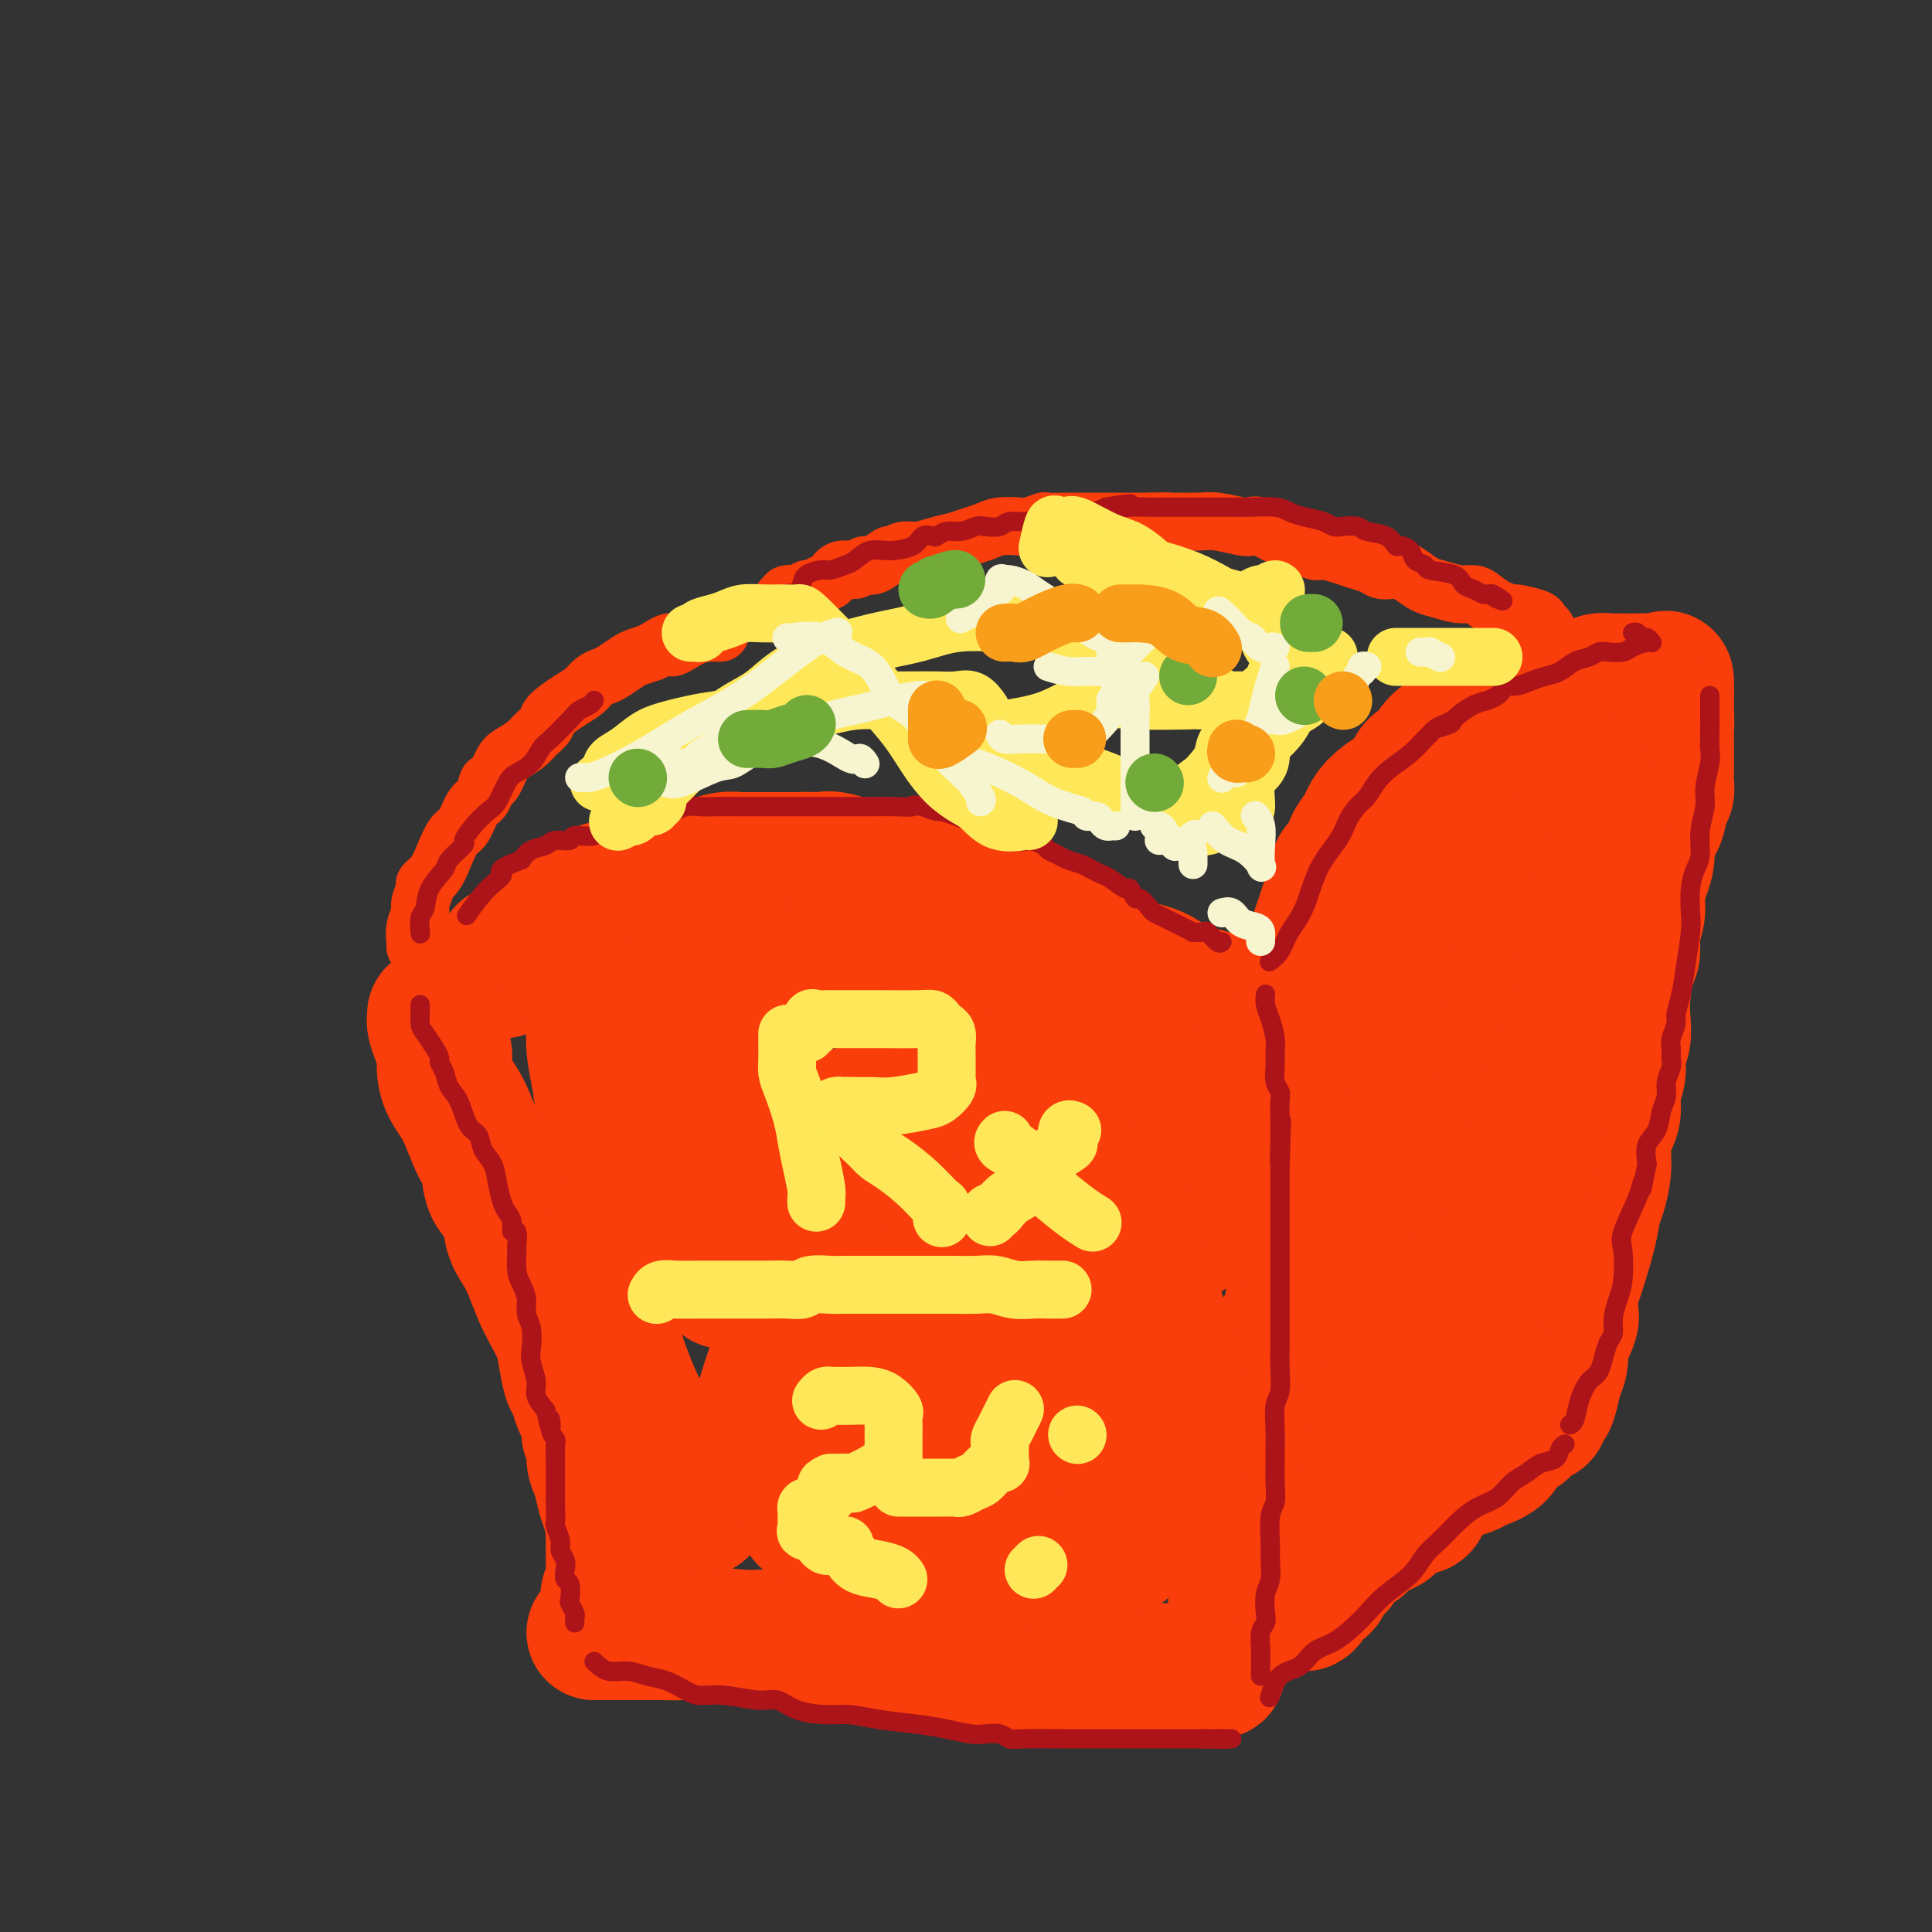 <svg viewBox='0 0 400 400' version='1.1' xmlns='http://www.w3.org/2000/svg' xmlns:xlink='http://www.w3.org/1999/xlink'><rect x="0" y="0" width="400" height="400" fill="#333333" stroke="none"/><g fill='none' stroke='rgb(249,61,11)' stroke-width='28' stroke-linecap='round' stroke-linejoin='round'><path d='M104,201c-0.005,-0.330 -0.009,-0.660 0,-1c0.009,-0.340 0.033,-0.690 0,-1c-0.033,-0.310 -0.122,-0.579 0,-1c0.122,-0.421 0.455,-0.995 1,-1c0.545,-0.005 1.304,0.557 2,0c0.696,-0.557 1.331,-2.233 2,-3c0.669,-0.767 1.372,-0.625 2,-1c0.628,-0.375 1.179,-1.266 2,-2c0.821,-0.734 1.910,-1.311 3,-2c1.090,-0.689 2.180,-1.492 3,-2c0.820,-0.508 1.369,-0.723 2,-1c0.631,-0.277 1.345,-0.617 2,-1c0.655,-0.383 1.253,-0.810 2,-1c0.747,-0.190 1.643,-0.145 2,0c0.357,0.145 0.175,0.389 1,0c0.825,-0.389 2.656,-1.410 4,-2c1.344,-0.590 2.200,-0.750 3,-1c0.800,-0.250 1.542,-0.589 3,-1c1.458,-0.411 3.631,-0.895 5,-1c1.369,-0.105 1.933,0.168 3,0c1.067,-0.168 2.636,-0.777 4,-1c1.364,-0.223 2.522,-0.060 3,0c0.478,0.060 0.274,0.016 1,0c0.726,-0.016 2.380,-0.004 3,0c0.620,0.004 0.205,0.001 1,0c0.795,-0.001 2.798,-0.000 4,0c1.202,0.000 1.601,0.000 2,0'/><path d='M164,178c4.516,-0.125 5.305,0.063 6,0c0.695,-0.063 1.294,-0.377 3,0c1.706,0.377 4.518,1.447 7,2c2.482,0.553 4.635,0.591 6,1c1.365,0.409 1.944,1.190 4,2c2.056,0.810 5.591,1.649 8,2c2.409,0.351 3.691,0.212 5,1c1.309,0.788 2.644,2.502 4,3c1.356,0.498 2.735,-0.218 4,0c1.265,0.218 2.418,1.372 3,2c0.582,0.628 0.593,0.732 2,1c1.407,0.268 4.210,0.701 5,1c0.790,0.299 -0.434,0.465 0,1c0.434,0.535 2.525,1.440 4,2c1.475,0.560 2.336,0.773 3,1c0.664,0.227 1.133,0.466 2,1c0.867,0.534 2.133,1.363 4,2c1.867,0.637 4.336,1.084 6,2c1.664,0.916 2.523,2.302 4,3c1.477,0.698 3.573,0.709 5,1c1.427,0.291 2.187,0.861 3,1c0.813,0.139 1.680,-0.155 2,0c0.320,0.155 0.091,0.759 0,1c-0.091,0.241 -0.046,0.121 0,0'/><path d='M90,210c-0.006,0.434 -0.012,0.868 0,1c0.012,0.132 0.041,-0.037 0,0c-0.041,0.037 -0.153,0.281 0,1c0.153,0.719 0.572,1.914 1,3c0.428,1.086 0.866,2.062 1,3c0.134,0.938 -0.038,1.838 0,3c0.038,1.162 0.284,2.586 1,4c0.716,1.414 1.901,2.817 3,5c1.099,2.183 2.111,5.147 3,7c0.889,1.853 1.656,2.596 2,4c0.344,1.404 0.266,3.469 1,5c0.734,1.531 2.280,2.527 3,4c0.720,1.473 0.615,3.422 1,5c0.385,1.578 1.259,2.785 2,4c0.741,1.215 1.350,2.437 2,4c0.650,1.563 1.340,3.466 2,5c0.660,1.534 1.290,2.699 2,4c0.710,1.301 1.500,2.736 2,4c0.500,1.264 0.711,2.355 1,4c0.289,1.645 0.656,3.843 1,5c0.344,1.157 0.666,1.274 1,2c0.334,0.726 0.682,2.062 1,3c0.318,0.938 0.606,1.480 1,2c0.394,0.520 0.893,1.019 1,2c0.107,0.981 -0.179,2.443 0,3c0.179,0.557 0.821,0.207 1,1c0.179,0.793 -0.107,2.728 0,4c0.107,1.272 0.606,1.881 1,3c0.394,1.119 0.684,2.748 1,4c0.316,1.252 0.658,2.126 1,3'/><path d='M126,312c1.774,6.374 1.207,4.309 1,4c-0.207,-0.309 -0.056,1.136 0,2c0.056,0.864 0.015,1.145 0,2c-0.015,0.855 -0.004,2.285 0,3c0.004,0.715 0.001,0.715 0,1c-0.001,0.285 0.001,0.854 0,1c-0.001,0.146 -0.004,-0.129 0,0c0.004,0.129 0.015,0.664 0,1c-0.015,0.336 -0.057,0.472 0,1c0.057,0.528 0.211,1.448 0,2c-0.211,0.552 -0.789,0.736 -1,1c-0.211,0.264 -0.057,0.610 0,1c0.057,0.390 0.016,0.826 0,1c-0.016,0.174 -0.008,0.087 0,0'/><path d='M123,338c0.758,0.000 1.517,0.000 2,0c0.483,-0.000 0.692,-0.000 1,0c0.308,0.000 0.715,0.000 1,0c0.285,-0.000 0.447,-0.000 1,0c0.553,0.000 1.497,0.000 2,0c0.503,-0.000 0.565,-0.000 1,0c0.435,0.000 1.241,0.000 2,0c0.759,-0.000 1.470,-0.001 2,0c0.530,0.001 0.880,0.004 1,0c0.120,-0.004 0.010,-0.016 1,0c0.990,0.016 3.081,0.061 4,0c0.919,-0.061 0.665,-0.227 3,0c2.335,0.227 7.260,0.848 10,1c2.740,0.152 3.294,-0.166 5,0c1.706,0.166 4.564,0.815 7,1c2.436,0.185 4.450,-0.094 6,0c1.550,0.094 2.634,0.561 4,1c1.366,0.439 3.012,0.849 4,1c0.988,0.151 1.318,0.044 2,0c0.682,-0.044 1.716,-0.026 3,0c1.284,0.026 2.820,0.060 4,0c1.180,-0.060 2.006,-0.213 3,0c0.994,0.213 2.156,0.792 3,1c0.844,0.208 1.369,0.046 2,0c0.631,-0.046 1.369,0.025 2,0c0.631,-0.025 1.157,-0.147 2,0c0.843,0.147 2.005,0.561 3,1c0.995,0.439 1.825,0.902 3,1c1.175,0.098 2.696,-0.170 4,0c1.304,0.170 2.389,0.776 4,1c1.611,0.224 3.746,0.064 6,0c2.254,-0.064 4.627,-0.032 7,0'/><path d='M228,346c17.377,1.238 8.320,0.332 7,0c-1.320,-0.332 5.097,-0.091 9,0c3.903,0.091 5.292,0.030 6,0c0.708,-0.030 0.736,-0.031 1,0c0.264,0.031 0.764,0.094 1,0c0.236,-0.094 0.210,-0.345 0,-1c-0.210,-0.655 -0.602,-1.714 0,-3c0.602,-1.286 2.199,-2.798 3,-5c0.801,-2.202 0.806,-5.094 1,-7c0.194,-1.906 0.577,-2.826 1,-4c0.423,-1.174 0.888,-2.600 1,-4c0.112,-1.400 -0.127,-2.773 0,-4c0.127,-1.227 0.621,-2.310 1,-4c0.379,-1.690 0.641,-3.989 1,-6c0.359,-2.011 0.813,-3.734 1,-5c0.187,-1.266 0.106,-2.075 0,-3c-0.106,-0.925 -0.235,-1.967 0,-3c0.235,-1.033 0.836,-2.058 1,-3c0.164,-0.942 -0.108,-1.802 0,-3c0.108,-1.198 0.596,-2.733 1,-4c0.404,-1.267 0.724,-2.264 1,-4c0.276,-1.736 0.507,-4.210 1,-6c0.493,-1.790 1.246,-2.895 2,-4'/><path d='M267,273c1.954,-10.781 0.838,-5.733 1,-5c0.162,0.733 1.602,-2.849 2,-5c0.398,-2.151 -0.245,-2.872 0,-4c0.245,-1.128 1.379,-2.664 2,-4c0.621,-1.336 0.731,-2.473 1,-4c0.269,-1.527 0.698,-3.445 1,-5c0.302,-1.555 0.477,-2.746 1,-4c0.523,-1.254 1.394,-2.572 2,-4c0.606,-1.428 0.947,-2.967 1,-4c0.053,-1.033 -0.182,-1.561 0,-3c0.182,-1.439 0.781,-3.790 1,-5c0.219,-1.210 0.059,-1.281 0,-2c-0.059,-0.719 -0.016,-2.088 0,-3c0.016,-0.912 0.004,-1.368 0,-2c-0.004,-0.632 -0.001,-1.439 0,-2c0.001,-0.561 0.000,-0.874 0,-1c-0.000,-0.126 -0.000,-0.063 0,0'/><path d='M259,215c-0.323,-0.000 -0.646,-0.000 -1,0c-0.354,0.000 -0.737,0.000 -1,0c-0.263,-0.000 -0.404,-0.000 -1,0c-0.596,0.000 -1.648,0.000 -3,0c-1.352,-0.000 -3.006,-0.002 -5,0c-1.994,0.002 -4.329,0.006 -7,0c-2.671,-0.006 -5.678,-0.023 -8,0c-2.322,0.023 -3.958,0.086 -8,-1c-4.042,-1.086 -10.489,-3.319 -15,-5c-4.511,-1.681 -7.087,-2.808 -9,-3c-1.913,-0.192 -3.163,0.551 -5,0c-1.837,-0.551 -4.262,-2.396 -6,-3c-1.738,-0.604 -2.790,0.034 -4,0c-1.210,-0.034 -2.580,-0.740 -4,-1c-1.420,-0.260 -2.892,-0.072 -4,0c-1.108,0.072 -1.853,0.030 -3,0c-1.147,-0.030 -2.694,-0.048 -4,0c-1.306,0.048 -2.369,0.161 -4,0c-1.631,-0.161 -3.830,-0.596 -6,-1c-2.170,-0.404 -4.311,-0.776 -7,-1c-2.689,-0.224 -5.926,-0.302 -8,0c-2.074,0.302 -2.986,0.982 -4,2c-1.014,1.018 -2.132,2.375 -3,4c-0.868,1.625 -1.486,3.520 -2,5c-0.514,1.480 -0.922,2.546 -1,4c-0.078,1.454 0.175,3.295 0,4c-0.175,0.705 -0.779,0.275 -1,1c-0.221,0.725 -0.059,2.607 0,4c0.059,1.393 0.016,2.298 0,3c-0.016,0.702 -0.005,1.201 0,2c0.005,0.799 0.002,1.900 0,3'/><path d='M135,232c1.205,3.466 5.219,1.630 11,1c5.781,-0.630 13.329,-0.055 17,0c3.671,0.055 3.466,-0.409 6,-1c2.534,-0.591 7.809,-1.307 11,-2c3.191,-0.693 4.298,-1.362 7,-2c2.702,-0.638 6.998,-1.244 10,-2c3.002,-0.756 4.711,-1.661 7,-2c2.289,-0.339 5.159,-0.110 8,0c2.841,0.110 5.655,0.102 9,0c3.345,-0.102 7.222,-0.297 11,0c3.778,0.297 7.457,1.086 11,2c3.543,0.914 6.951,1.954 12,4c5.049,2.046 11.739,5.099 15,7c3.261,1.901 3.093,2.651 3,3c-0.093,0.349 -0.112,0.297 0,1c0.112,0.703 0.355,2.162 -1,3c-1.355,0.838 -4.306,1.055 -7,2c-2.694,0.945 -5.129,2.617 -8,4c-2.871,1.383 -6.176,2.477 -9,4c-2.824,1.523 -5.168,3.475 -7,5c-1.832,1.525 -3.154,2.623 -5,4c-1.846,1.377 -4.216,3.032 -6,4c-1.784,0.968 -2.983,1.247 -4,2c-1.017,0.753 -1.852,1.979 -3,3c-1.148,1.021 -2.609,1.838 -4,4c-1.391,2.162 -2.713,5.671 -4,8c-1.287,2.329 -2.541,3.480 -3,5c-0.459,1.520 -0.124,3.409 0,5c0.124,1.591 0.035,2.883 0,4c-0.035,1.117 -0.018,2.058 0,3'/><path d='M212,301c0.328,2.492 1.148,2.720 2,3c0.852,0.280 1.737,0.610 2,1c0.263,0.390 -0.097,0.841 0,1c0.097,0.159 0.651,0.027 1,0c0.349,-0.027 0.493,0.051 1,0c0.507,-0.051 1.378,-0.229 2,-1c0.622,-0.771 0.994,-2.133 3,-5c2.006,-2.867 5.646,-7.239 7,-10c1.354,-2.761 0.421,-3.913 0,-6c-0.421,-2.087 -0.329,-5.110 0,-8c0.329,-2.890 0.894,-5.646 0,-8c-0.894,-2.354 -3.248,-4.305 -5,-6c-1.752,-1.695 -2.901,-3.135 -5,-5c-2.099,-1.865 -5.149,-4.154 -8,-6c-2.851,-1.846 -5.503,-3.249 -8,-4c-2.497,-0.751 -4.840,-0.849 -7,-1c-2.160,-0.151 -4.138,-0.355 -6,0c-1.862,0.355 -3.609,1.267 -6,3c-2.391,1.733 -5.426,4.285 -8,8c-2.574,3.715 -4.688,8.593 -6,12c-1.312,3.407 -1.824,5.345 -2,7c-0.176,1.655 -0.017,3.028 0,4c0.017,0.972 -0.108,1.542 0,2c0.108,0.458 0.447,0.802 1,1c0.553,0.198 1.318,0.248 2,0c0.682,-0.248 1.281,-0.796 2,-2c0.719,-1.204 1.557,-3.066 2,-5c0.443,-1.934 0.490,-3.941 1,-6c0.510,-2.059 1.484,-4.170 2,-6c0.516,-1.830 0.576,-3.380 0,-5c-0.576,-1.620 -1.788,-3.310 -3,-5'/><path d='M176,254c-1.344,-2.858 -3.205,-5.003 -5,-6c-1.795,-0.997 -3.526,-0.847 -5,-1c-1.474,-0.153 -2.693,-0.608 -4,-1c-1.307,-0.392 -2.704,-0.721 -4,0c-1.296,0.721 -2.491,2.493 -4,4c-1.509,1.507 -3.332,2.751 -4,4c-0.668,1.249 -0.181,2.504 0,4c0.181,1.496 0.054,3.235 0,4c-0.054,0.765 -0.037,0.557 0,1c0.037,0.443 0.095,1.538 0,2c-0.095,0.462 -0.341,0.291 0,0c0.341,-0.291 1.271,-0.702 2,-2c0.729,-1.298 1.257,-3.483 2,-7c0.743,-3.517 1.703,-8.366 2,-12c0.297,-3.634 -0.067,-6.052 -1,-9c-0.933,-2.948 -2.434,-6.426 -4,-9c-1.566,-2.574 -3.197,-4.245 -5,-6c-1.803,-1.755 -3.779,-3.595 -6,-5c-2.221,-1.405 -4.686,-2.376 -7,-3c-2.314,-0.624 -4.477,-0.899 -6,-1c-1.523,-0.101 -2.405,-0.026 -3,0c-0.595,0.026 -0.904,0.003 -1,0c-0.096,-0.003 0.020,0.012 0,1c-0.020,0.988 -0.177,2.948 0,5c0.177,2.052 0.688,4.196 1,6c0.312,1.804 0.423,3.268 1,6c0.577,2.732 1.619,6.732 2,9c0.381,2.268 0.102,2.804 0,4c-0.102,1.196 -0.028,3.053 0,4c0.028,0.947 0.008,0.985 0,2c-0.008,1.015 -0.004,3.008 0,5'/><path d='M127,253c0.464,7.394 0.124,4.880 0,5c-0.124,0.120 -0.033,2.876 0,5c0.033,2.124 0.006,3.617 0,5c-0.006,1.383 0.007,2.657 0,4c-0.007,1.343 -0.035,2.754 0,4c0.035,1.246 0.135,2.328 1,5c0.865,2.672 2.497,6.933 4,10c1.503,3.067 2.876,4.940 4,7c1.124,2.060 1.999,4.308 3,6c1.001,1.692 2.129,2.828 3,4c0.871,1.172 1.486,2.380 2,3c0.514,0.620 0.927,0.653 1,1c0.073,0.347 -0.193,1.009 1,-1c1.193,-2.009 3.846,-6.687 6,-10c2.154,-3.313 3.810,-5.259 5,-8c1.190,-2.741 1.915,-6.276 3,-9c1.085,-2.724 2.530,-4.638 3,-7c0.470,-2.362 -0.037,-5.173 0,-8c0.037,-2.827 0.617,-5.671 1,-8c0.383,-2.329 0.569,-4.142 1,-6c0.431,-1.858 1.107,-3.760 2,-5c0.893,-1.240 2.002,-1.817 3,-2c0.998,-0.183 1.884,0.028 3,0c1.116,-0.028 2.462,-0.294 3,0c0.538,0.294 0.269,1.147 0,2'/><path d='M176,250c1.370,1.572 0.294,5.502 0,9c-0.294,3.498 0.194,6.565 0,10c-0.194,3.435 -1.071,7.237 -2,11c-0.929,3.763 -1.909,7.485 -3,11c-1.091,3.515 -2.294,6.822 -3,10c-0.706,3.178 -0.916,6.226 -1,8c-0.084,1.774 -0.044,2.275 0,3c0.044,0.725 0.090,1.673 0,2c-0.090,0.327 -0.316,0.033 0,0c0.316,-0.033 1.176,0.196 2,0c0.824,-0.196 1.613,-0.816 4,-2c2.387,-1.184 6.372,-2.933 12,-8c5.628,-5.067 12.898,-13.452 17,-19c4.102,-5.548 5.036,-8.260 7,-12c1.964,-3.740 4.957,-8.507 7,-12c2.043,-3.493 3.136,-5.711 4,-8c0.864,-2.289 1.500,-4.649 2,-6c0.500,-1.351 0.863,-1.692 1,-2c0.137,-0.308 0.047,-0.581 0,1c-0.047,1.581 -0.051,5.018 0,9c0.051,3.982 0.158,8.511 0,13c-0.158,4.489 -0.582,8.938 -1,13c-0.418,4.062 -0.831,7.736 -1,10c-0.169,2.264 -0.095,3.118 0,4c0.095,0.882 0.211,1.793 0,2c-0.211,0.207 -0.749,-0.290 0,-2c0.749,-1.710 2.785,-4.631 4,-8c1.215,-3.369 1.607,-7.184 2,-11'/><path d='M227,276c1.316,-4.473 1.606,-6.155 2,-9c0.394,-2.845 0.893,-6.851 1,-10c0.107,-3.149 -0.177,-5.440 0,-7c0.177,-1.560 0.815,-2.389 1,-3c0.185,-0.611 -0.084,-1.003 1,2c1.084,3.003 3.520,9.400 5,14c1.480,4.600 2.004,7.402 3,10c0.996,2.598 2.463,4.990 3,8c0.537,3.010 0.144,6.637 0,9c-0.144,2.363 -0.040,3.464 0,5c0.040,1.536 0.018,3.509 0,5c-0.018,1.491 -0.030,2.499 0,3c0.030,0.501 0.102,0.495 0,1c-0.102,0.505 -0.377,1.520 -1,2c-0.623,0.480 -1.596,0.423 -2,1c-0.404,0.577 -0.241,1.788 -1,3c-0.759,1.212 -2.439,2.426 -3,3c-0.561,0.574 -0.001,0.507 0,1c0.001,0.493 -0.557,1.547 -1,2c-0.443,0.453 -0.770,0.307 -1,1c-0.230,0.693 -0.362,2.225 -1,3c-0.638,0.775 -1.784,0.794 -3,1c-1.216,0.206 -2.504,0.598 -4,1c-1.496,0.402 -3.201,0.812 -5,1c-1.799,0.188 -3.692,0.153 -6,0c-2.308,-0.153 -5.031,-0.422 -8,-1c-2.969,-0.578 -6.184,-1.463 -9,-2c-2.816,-0.537 -5.233,-0.725 -8,-1c-2.767,-0.275 -5.883,-0.638 -9,-1'/><path d='M181,318c-6.720,-0.788 -6.520,-0.256 -7,0c-0.480,0.256 -1.639,0.238 -2,0c-0.361,-0.238 0.077,-0.695 0,-1c-0.077,-0.305 -0.668,-0.457 1,-1c1.668,-0.543 5.596,-1.477 8,-3c2.404,-1.523 3.283,-3.635 6,-7c2.717,-3.365 7.270,-7.983 10,-11c2.730,-3.017 3.637,-4.433 4,-5c0.363,-0.567 0.181,-0.283 0,0'/><path d='M208,251c-0.641,-0.098 -1.283,-0.197 -2,0c-0.717,0.197 -1.510,0.689 -3,2c-1.490,1.311 -3.678,3.441 -6,6c-2.322,2.559 -4.780,5.547 -7,8c-2.220,2.453 -4.203,4.372 -6,7c-1.797,2.628 -3.410,5.965 -4,8c-0.590,2.035 -0.158,2.769 0,4c0.158,1.231 0.042,2.960 0,4c-0.042,1.040 -0.011,1.392 0,2c0.011,0.608 0.003,1.471 0,1c-0.003,-0.471 -0.001,-2.278 0,-3c0.001,-0.722 0.000,-0.361 0,0'/><path d='M270,210c-0.000,-0.224 -0.001,-0.448 0,-1c0.001,-0.552 0.003,-1.432 0,-2c-0.003,-0.568 -0.012,-0.826 0,-1c0.012,-0.174 0.045,-0.266 0,-1c-0.045,-0.734 -0.167,-2.111 0,-3c0.167,-0.889 0.622,-1.291 1,-2c0.378,-0.709 0.679,-1.725 1,-3c0.321,-1.275 0.662,-2.811 1,-4c0.338,-1.189 0.672,-2.033 1,-3c0.328,-0.967 0.650,-2.058 1,-3c0.350,-0.942 0.728,-1.737 1,-3c0.272,-1.263 0.440,-2.995 1,-4c0.560,-1.005 1.513,-1.283 2,-2c0.487,-0.717 0.507,-1.873 1,-3c0.493,-1.127 1.460,-2.226 2,-3c0.540,-0.774 0.653,-1.222 1,-2c0.347,-0.778 0.927,-1.885 2,-3c1.073,-1.115 2.640,-2.238 4,-3c1.360,-0.762 2.515,-1.165 3,-2c0.485,-0.835 0.300,-2.104 1,-3c0.700,-0.896 2.284,-1.419 3,-2c0.716,-0.581 0.565,-1.219 1,-2c0.435,-0.781 1.458,-1.703 2,-2c0.542,-0.297 0.604,0.033 1,0c0.396,-0.033 1.126,-0.429 2,-1c0.874,-0.571 1.892,-1.316 3,-2c1.108,-0.684 2.307,-1.307 3,-2c0.693,-0.693 0.879,-1.456 2,-2c1.121,-0.544 3.177,-0.870 4,-1c0.823,-0.130 0.411,-0.065 0,0'/><path d='M314,145c3.210,-1.476 3.734,-1.165 4,-1c0.266,0.165 0.273,0.184 1,0c0.727,-0.184 2.173,-0.571 3,-1c0.827,-0.429 1.033,-0.900 2,-1c0.967,-0.100 2.693,0.169 4,0c1.307,-0.169 2.194,-0.777 3,-1c0.806,-0.223 1.533,-0.060 2,0c0.467,0.060 0.676,0.016 1,0c0.324,-0.016 0.762,-0.003 1,0c0.238,0.003 0.274,-0.004 1,0c0.726,0.004 2.142,0.021 3,0c0.858,-0.021 1.158,-0.078 2,0c0.842,0.078 2.227,0.290 3,0c0.773,-0.290 0.935,-1.083 1,0c0.065,1.083 0.032,4.041 0,7'/><path d='M345,148c0.155,1.651 0.042,2.277 0,3c-0.042,0.723 -0.015,1.543 0,3c0.015,1.457 0.016,3.552 0,5c-0.016,1.448 -0.051,2.249 0,3c0.051,0.751 0.186,1.453 0,2c-0.186,0.547 -0.694,0.939 -1,2c-0.306,1.061 -0.412,2.790 -1,4c-0.588,1.210 -1.659,1.902 -2,3c-0.341,1.098 0.048,2.603 0,4c-0.048,1.397 -0.534,2.685 -1,4c-0.466,1.315 -0.912,2.656 -1,4c-0.088,1.344 0.183,2.690 0,4c-0.183,1.310 -0.820,2.583 -1,4c-0.180,1.417 0.096,2.977 0,4c-0.096,1.023 -0.566,1.508 -1,3c-0.434,1.492 -0.833,3.991 -1,6c-0.167,2.009 -0.101,3.527 0,5c0.101,1.473 0.238,2.901 0,4c-0.238,1.099 -0.851,1.868 -1,3c-0.149,1.132 0.166,2.626 0,4c-0.166,1.374 -0.814,2.627 -1,4c-0.186,1.373 0.091,2.864 0,4c-0.091,1.136 -0.549,1.916 -1,3c-0.451,1.084 -0.893,2.471 -1,4c-0.107,1.529 0.122,3.201 0,5c-0.122,1.799 -0.596,3.727 -1,5c-0.404,1.273 -0.738,1.891 -1,3c-0.262,1.109 -0.452,2.710 -1,5c-0.548,2.290 -1.455,5.270 -2,7c-0.545,1.730 -0.727,2.208 -1,3c-0.273,0.792 -0.636,1.896 -1,3'/><path d='M325,268c-1.115,4.870 -0.403,4.046 0,4c0.403,-0.046 0.497,0.685 0,2c-0.497,1.315 -1.586,3.213 -2,4c-0.414,0.787 -0.152,0.463 0,1c0.152,0.537 0.194,1.937 0,3c-0.194,1.063 -0.625,1.791 -1,3c-0.375,1.209 -0.695,2.901 -1,4c-0.305,1.099 -0.594,1.607 -1,2c-0.406,0.393 -0.928,0.671 -1,1c-0.072,0.329 0.306,0.711 0,1c-0.306,0.289 -1.297,0.487 -2,1c-0.703,0.513 -1.118,1.342 -2,2c-0.882,0.658 -2.231,1.145 -3,2c-0.769,0.855 -0.957,2.077 -2,3c-1.043,0.923 -2.939,1.546 -4,2c-1.061,0.454 -1.286,0.738 -2,1c-0.714,0.262 -1.918,0.504 -3,1c-1.082,0.496 -2.041,1.248 -3,2'/><path d='M298,307c-3.649,2.746 -2.271,2.111 -2,2c0.271,-0.111 -0.566,0.303 -1,1c-0.434,0.697 -0.466,1.678 -1,2c-0.534,0.322 -1.568,-0.013 -2,0c-0.432,0.013 -0.260,0.375 -1,1c-0.740,0.625 -2.391,1.513 -3,2c-0.609,0.487 -0.175,0.572 -1,1c-0.825,0.428 -2.907,1.198 -4,2c-1.093,0.802 -1.195,1.637 -2,2c-0.805,0.363 -2.314,0.253 -3,1c-0.686,0.747 -0.551,2.350 -1,3c-0.449,0.650 -1.483,0.347 -2,1c-0.517,0.653 -0.517,2.263 -1,3c-0.483,0.737 -1.449,0.601 -2,1c-0.551,0.399 -0.689,1.334 -1,2c-0.311,0.666 -0.796,1.064 -1,1c-0.204,-0.064 -0.127,-0.589 0,-1c0.127,-0.411 0.304,-0.706 1,-2c0.696,-1.294 1.912,-3.587 3,-5c1.088,-1.413 2.048,-1.948 3,-4c0.952,-2.052 1.894,-5.622 3,-8c1.106,-2.378 2.375,-3.563 3,-5c0.625,-1.437 0.607,-3.125 1,-5c0.393,-1.875 1.196,-3.938 2,-6'/><path d='M286,296c2.398,-6.668 0.894,-5.839 1,-7c0.106,-1.161 1.822,-4.312 3,-7c1.178,-2.688 1.818,-4.913 2,-6c0.182,-1.087 -0.095,-1.038 0,-2c0.095,-0.962 0.561,-2.937 1,-5c0.439,-2.063 0.850,-4.215 1,-6c0.150,-1.785 0.040,-3.205 0,-5c-0.040,-1.795 -0.011,-3.967 0,-6c0.011,-2.033 0.004,-3.927 0,-6c-0.004,-2.073 -0.005,-4.325 0,-6c0.005,-1.675 0.015,-2.775 0,-4c-0.015,-1.225 -0.057,-2.577 0,-4c0.057,-1.423 0.211,-2.918 0,-5c-0.211,-2.082 -0.789,-4.751 -1,-7c-0.211,-2.249 -0.055,-4.077 0,-6c0.055,-1.923 0.008,-3.941 0,-6c-0.008,-2.059 0.024,-4.158 0,-6c-0.024,-1.842 -0.104,-3.427 0,-5c0.104,-1.573 0.391,-3.135 1,-5c0.609,-1.865 1.539,-4.033 2,-6c0.461,-1.967 0.452,-3.731 1,-5c0.548,-1.269 1.652,-2.042 2,-3c0.348,-0.958 -0.060,-2.101 0,-3c0.060,-0.899 0.590,-1.554 1,-2c0.410,-0.446 0.701,-0.684 1,-1c0.299,-0.316 0.606,-0.711 1,-1c0.394,-0.289 0.876,-0.472 1,-1c0.124,-0.528 -0.111,-1.399 0,-2c0.111,-0.601 0.568,-0.931 1,-1c0.432,-0.069 0.838,0.123 1,0c0.162,-0.123 0.081,-0.562 0,-1'/><path d='M305,166c2.136,-5.005 1.477,-2.019 1,-1c-0.477,1.019 -0.773,0.071 1,0c1.773,-0.071 5.614,0.736 7,1c1.386,0.264 0.317,-0.016 1,1c0.683,1.016 3.119,3.329 4,5c0.881,1.671 0.209,2.700 0,4c-0.209,1.300 0.046,2.871 0,4c-0.046,1.129 -0.392,1.818 -1,4c-0.608,2.182 -1.477,5.859 -2,8c-0.523,2.141 -0.699,2.745 -1,5c-0.301,2.255 -0.726,6.160 -1,9c-0.274,2.840 -0.397,4.614 -1,8c-0.603,3.386 -1.687,8.386 -2,12c-0.313,3.614 0.146,5.844 0,8c-0.146,2.156 -0.898,4.238 -1,7c-0.102,2.762 0.445,6.203 0,9c-0.445,2.797 -1.884,4.950 -3,8c-1.116,3.050 -1.909,6.996 -2,10c-0.091,3.004 0.521,5.065 0,8c-0.521,2.935 -2.177,6.744 -3,9c-0.823,2.256 -0.815,2.957 -1,5c-0.185,2.043 -0.562,5.426 -1,7c-0.438,1.574 -0.935,1.339 -1,1c-0.065,-0.339 0.302,-0.782 1,-3c0.698,-2.218 1.726,-6.213 3,-10c1.274,-3.787 2.792,-7.368 4,-11c1.208,-3.632 2.104,-7.316 3,-11'/><path d='M310,263c1.838,-6.844 1.434,-6.954 2,-9c0.566,-2.046 2.102,-6.028 3,-9c0.898,-2.972 1.158,-4.933 3,-11c1.842,-6.067 5.267,-16.239 7,-21c1.733,-4.761 1.775,-4.111 2,-6c0.225,-1.889 0.634,-6.317 1,-9c0.366,-2.683 0.690,-3.621 1,-5c0.310,-1.379 0.605,-3.198 1,-5c0.395,-1.802 0.891,-3.585 1,-5c0.109,-1.415 -0.167,-2.460 0,-4c0.167,-1.540 0.777,-3.576 1,-5c0.223,-1.424 0.060,-2.237 0,-3c-0.060,-0.763 -0.016,-1.475 0,-2c0.016,-0.525 0.005,-0.864 0,-1c-0.005,-0.136 -0.002,-0.068 0,0'/><path d='M327,160c0.000,0.000 0.100,0.100 0.1,0.1'/></g>
<g fill='none' stroke='rgb(249,61,11)' stroke-width='12' stroke-linecap='round' stroke-linejoin='round'><path d='M86,196c0.033,-0.164 0.066,-0.328 0,-1c-0.066,-0.672 -0.229,-1.853 0,-3c0.229,-1.147 0.852,-2.259 1,-3c0.148,-0.741 -0.179,-1.110 0,-2c0.179,-0.890 0.863,-2.301 1,-3c0.137,-0.699 -0.273,-0.685 0,-1c0.273,-0.315 1.228,-0.960 2,-2c0.772,-1.040 1.362,-2.475 2,-4c0.638,-1.525 1.323,-3.139 2,-4c0.677,-0.861 1.346,-0.970 2,-2c0.654,-1.030 1.292,-2.983 2,-4c0.708,-1.017 1.487,-1.098 2,-2c0.513,-0.902 0.760,-2.626 1,-3c0.240,-0.374 0.472,0.602 1,0c0.528,-0.602 1.350,-2.780 2,-4c0.650,-1.220 1.127,-1.481 2,-2c0.873,-0.519 2.141,-1.298 3,-2c0.859,-0.702 1.308,-1.329 2,-2c0.692,-0.671 1.627,-1.388 2,-2c0.373,-0.612 0.183,-1.120 1,-2c0.817,-0.880 2.640,-2.133 4,-3c1.360,-0.867 2.255,-1.349 3,-2c0.745,-0.651 1.340,-1.470 2,-2c0.660,-0.530 1.387,-0.772 2,-1c0.613,-0.228 1.113,-0.443 2,-1c0.887,-0.557 2.162,-1.458 3,-2c0.838,-0.542 1.239,-0.726 2,-1c0.761,-0.274 1.880,-0.637 3,-1'/><path d='M135,135c5.515,-3.679 3.804,-1.378 4,-1c0.196,0.378 2.300,-1.167 4,-2c1.700,-0.833 2.996,-0.955 4,-1c1.004,-0.045 1.715,-0.013 2,0c0.285,0.013 0.142,0.006 0,0'/><path d='M162,124c0.507,0.122 1.014,0.244 1,0c-0.014,-0.244 -0.548,-0.853 0,-1c0.548,-0.147 2.177,0.169 3,0c0.823,-0.169 0.838,-0.824 1,-1c0.162,-0.176 0.470,0.126 1,0c0.530,-0.126 1.283,-0.679 2,-1c0.717,-0.321 1.398,-0.410 2,-1c0.602,-0.590 1.125,-1.683 2,-2c0.875,-0.317 2.104,0.140 3,0c0.896,-0.140 1.461,-0.879 2,-1c0.539,-0.121 1.053,0.375 2,0c0.947,-0.375 2.328,-1.620 3,-2c0.672,-0.380 0.634,0.105 1,0c0.366,-0.105 1.137,-0.802 2,-1c0.863,-0.198 1.820,0.102 3,0c1.180,-0.102 2.583,-0.605 4,-1c1.417,-0.395 2.849,-0.680 4,-1c1.151,-0.320 2.022,-0.673 3,-1c0.978,-0.327 2.063,-0.627 3,-1c0.937,-0.373 1.725,-0.818 3,-1c1.275,-0.182 3.036,-0.101 4,0c0.964,0.101 1.132,0.223 2,0c0.868,-0.223 2.437,-0.792 3,-1c0.563,-0.208 0.121,-0.056 1,0c0.879,0.056 3.079,0.015 4,0c0.921,-0.015 0.563,-0.004 1,0c0.437,0.004 1.670,0.001 3,0c1.330,-0.001 2.759,-0.000 4,0c1.241,0.000 2.296,0.000 3,0c0.704,-0.000 1.058,-0.000 2,0c0.942,0.000 2.471,0.000 4,0'/><path d='M238,108c5.423,-0.154 3.481,-0.038 3,0c-0.481,0.038 0.501,-0.004 2,0c1.499,0.004 3.516,0.052 5,0c1.484,-0.052 2.435,-0.203 4,0c1.565,0.203 3.744,0.760 5,1c1.256,0.240 1.590,0.163 2,0c0.410,-0.163 0.895,-0.412 2,0c1.105,0.412 2.831,1.487 4,2c1.169,0.513 1.782,0.466 3,1c1.218,0.534 3.040,1.648 4,2c0.960,0.352 1.058,-0.060 2,0c0.942,0.060 2.728,0.591 4,1c1.272,0.409 2.032,0.698 3,1c0.968,0.302 2.145,0.619 3,1c0.855,0.381 1.387,0.827 2,1c0.613,0.173 1.307,0.073 2,0c0.693,-0.073 1.385,-0.121 2,0c0.615,0.121 1.152,0.410 2,1c0.848,0.590 2.008,1.481 3,2c0.992,0.519 1.815,0.667 3,1c1.185,0.333 2.731,0.850 4,1c1.269,0.150 2.259,-0.066 3,0c0.741,0.066 1.232,0.413 2,1c0.768,0.587 1.812,1.414 3,2c1.188,0.586 2.518,0.931 3,1c0.482,0.069 0.115,-0.139 1,0c0.885,0.139 3.021,0.625 4,1c0.979,0.375 0.802,0.639 1,1c0.198,0.361 0.771,0.817 1,1c0.229,0.183 0.115,0.091 0,0'/></g>
<g fill='none' stroke='rgb(254,232,89)' stroke-width='12' stroke-linecap='round' stroke-linejoin='round'><path d='M163,214c0.001,0.380 0.002,0.759 0,1c-0.002,0.241 -0.008,0.342 0,1c0.008,0.658 0.030,1.872 0,3c-0.030,1.128 -0.110,2.169 0,3c0.110,0.831 0.412,1.451 1,3c0.588,1.549 1.464,4.025 2,6c0.536,1.975 0.732,3.447 1,5c0.268,1.553 0.608,3.187 1,5c0.392,1.813 0.837,3.806 1,5c0.163,1.194 0.044,1.591 0,2c-0.044,0.409 -0.013,0.831 0,1c0.013,0.169 0.006,0.084 0,0'/><path d='M167,214c-0.117,-0.483 -0.235,-0.967 0,-1c0.235,-0.033 0.821,0.383 1,0c0.179,-0.383 -0.051,-1.567 0,-2c0.051,-0.433 0.383,-0.116 1,0c0.617,0.116 1.521,0.031 2,0c0.479,-0.031 0.535,-0.008 1,0c0.465,0.008 1.339,0.002 2,0c0.661,-0.002 1.108,-0.001 2,0c0.892,0.001 2.228,0.003 3,0c0.772,-0.003 0.980,-0.012 3,0c2.020,0.012 5.851,0.044 8,0c2.149,-0.044 2.614,-0.163 3,0c0.386,0.163 0.692,0.609 1,1c0.308,0.391 0.618,0.727 1,1c0.382,0.273 0.834,0.482 1,1c0.166,0.518 0.044,1.343 0,2c-0.044,0.657 -0.010,1.145 0,2c0.010,0.855 -0.003,2.078 0,3c0.003,0.922 0.023,1.542 0,2c-0.023,0.458 -0.088,0.753 0,1c0.088,0.247 0.328,0.444 0,1c-0.328,0.556 -1.225,1.469 -2,2c-0.775,0.531 -1.430,0.678 -3,1c-1.570,0.322 -4.056,0.818 -6,1c-1.944,0.182 -3.346,0.049 -4,0c-0.654,-0.049 -0.561,-0.013 -1,0c-0.439,0.013 -1.411,0.004 -2,0c-0.589,-0.004 -0.794,-0.002 -1,0'/><path d='M177,229c-2.756,0.311 -1.146,0.087 -1,0c0.146,-0.087 -1.172,-0.038 -2,0c-0.828,0.038 -1.165,0.066 -1,0c0.165,-0.066 0.832,-0.225 1,0c0.168,0.225 -0.164,0.836 0,1c0.164,0.164 0.824,-0.118 1,0c0.176,0.118 -0.133,0.637 0,1c0.133,0.363 0.708,0.571 1,1c0.292,0.429 0.300,1.079 1,2c0.700,0.921 2.093,2.114 3,3c0.907,0.886 1.329,1.465 2,2c0.671,0.535 1.591,1.026 3,2c1.409,0.974 3.306,2.429 5,4c1.694,1.571 3.186,3.256 4,4c0.814,0.744 0.950,0.546 1,1c0.050,0.454 0.014,1.558 0,2c-0.014,0.442 -0.007,0.221 0,0'/><path d='M205,252c-0.080,-0.457 -0.160,-0.913 0,-1c0.160,-0.087 0.560,0.196 1,0c0.440,-0.196 0.919,-0.871 1,-1c0.081,-0.129 -0.235,0.289 0,0c0.235,-0.289 1.020,-1.284 2,-2c0.980,-0.716 2.155,-1.151 3,-2c0.845,-0.849 1.361,-2.110 2,-3c0.639,-0.890 1.400,-1.409 2,-2c0.600,-0.591 1.040,-1.255 2,-2c0.960,-0.745 2.439,-1.573 3,-2c0.561,-0.427 0.202,-0.455 0,-1c-0.202,-0.545 -0.247,-1.608 0,-2c0.247,-0.392 0.785,-0.112 1,0c0.215,0.112 0.108,0.056 0,0'/><path d='M208,236c-0.272,0.293 -0.544,0.585 0,1c0.544,0.415 1.905,0.952 3,2c1.095,1.048 1.926,2.607 3,4c1.074,1.393 2.391,2.621 4,4c1.609,1.379 3.510,2.910 5,4c1.490,1.090 2.569,1.740 3,2c0.431,0.260 0.216,0.130 0,0'/><path d='M220,267c-0.322,0.001 -0.644,0.001 -1,0c-0.356,-0.001 -0.745,-0.004 -1,0c-0.255,0.004 -0.377,0.015 -1,0c-0.623,-0.015 -1.749,-0.057 -3,0c-1.251,0.057 -2.627,0.211 -4,0c-1.373,-0.211 -2.741,-0.789 -4,-1c-1.259,-0.211 -2.408,-0.057 -4,0c-1.592,0.057 -3.626,0.015 -5,0c-1.374,-0.015 -2.086,-0.004 -4,0c-1.914,0.004 -5.028,0.001 -7,0c-1.972,-0.001 -2.801,-0.001 -4,0c-1.199,0.001 -2.768,0.004 -4,0c-1.232,-0.004 -2.128,-0.015 -3,0c-0.872,0.015 -1.720,0.057 -3,0c-1.280,-0.057 -2.991,-0.211 -4,0c-1.009,0.211 -1.315,0.789 -2,1c-0.685,0.211 -1.750,0.057 -3,0c-1.250,-0.057 -2.687,-0.015 -4,0c-1.313,0.015 -2.502,0.003 -4,0c-1.498,-0.003 -3.305,0.003 -5,0c-1.695,-0.003 -3.277,-0.015 -5,0c-1.723,0.015 -3.586,0.057 -5,0c-1.414,-0.057 -2.379,-0.211 -3,0c-0.621,0.211 -0.898,0.789 -1,1c-0.102,0.211 -0.027,0.057 0,0c0.027,-0.057 0.008,-0.016 0,0c-0.008,0.016 -0.004,0.008 0,0'/><path d='M170,290c0.323,-0.423 0.645,-0.846 1,-1c0.355,-0.154 0.742,-0.039 1,0c0.258,0.039 0.388,0.003 1,0c0.612,-0.003 1.705,0.026 3,0c1.295,-0.026 2.792,-0.106 4,0c1.208,0.106 2.128,0.398 3,1c0.872,0.602 1.698,1.513 2,2c0.302,0.487 0.081,0.549 0,1c-0.081,0.451 -0.022,1.290 0,2c0.022,0.710 0.006,1.290 0,2c-0.006,0.710 -0.002,1.548 0,2c0.002,0.452 0.002,0.517 0,1c-0.002,0.483 -0.007,1.383 0,2c0.007,0.617 0.027,0.952 0,1c-0.027,0.048 -0.099,-0.190 0,0c0.099,0.190 0.369,0.807 0,1c-0.369,0.193 -1.378,-0.040 -2,0c-0.622,0.040 -0.857,0.351 -2,1c-1.143,0.649 -3.192,1.636 -4,2c-0.808,0.364 -0.374,0.104 -1,0c-0.626,-0.104 -2.313,-0.052 -4,0'/><path d='M172,307c-1.980,0.890 -0.429,0.616 0,1c0.429,0.384 -0.263,1.426 -1,2c-0.737,0.574 -1.518,0.679 -2,1c-0.482,0.321 -0.665,0.859 -1,1c-0.335,0.141 -0.822,-0.116 -1,0c-0.178,0.116 -0.048,0.604 0,1c0.048,0.396 0.013,0.698 0,1c-0.013,0.302 -0.005,0.602 0,1c0.005,0.398 0.008,0.894 0,1c-0.008,0.106 -0.027,-0.179 0,0c0.027,0.179 0.102,0.822 0,1c-0.102,0.178 -0.379,-0.110 0,0c0.379,0.110 1.414,0.618 2,1c0.586,0.382 0.721,0.637 1,1c0.279,0.363 0.701,0.832 1,1c0.299,0.168 0.475,0.033 1,0c0.525,-0.033 1.399,0.036 2,0c0.601,-0.036 0.930,-0.178 1,0c0.070,0.178 -0.118,0.678 0,1c0.118,0.322 0.543,0.468 1,1c0.457,0.532 0.946,1.449 2,2c1.054,0.551 2.674,0.735 4,1c1.326,0.265 2.357,0.610 3,1c0.643,0.390 0.898,0.826 1,1c0.102,0.174 0.051,0.087 0,0'/><path d='M186,308c0.375,0.000 0.749,0.000 1,0c0.251,-0.000 0.378,-0.000 1,0c0.622,0.000 1.738,0.001 3,0c1.262,-0.001 2.670,-0.003 4,0c1.330,0.003 2.583,0.013 3,0c0.417,-0.013 -0.002,-0.048 0,0c0.002,0.048 0.425,0.181 1,0c0.575,-0.181 1.303,-0.675 2,-1c0.697,-0.325 1.364,-0.482 2,-1c0.636,-0.518 1.242,-1.396 2,-2c0.758,-0.604 1.667,-0.935 2,-1c0.333,-0.065 0.089,0.137 0,0c-0.089,-0.137 -0.025,-0.613 0,-1c0.025,-0.387 0.009,-0.683 0,-1c-0.009,-0.317 -0.013,-0.653 0,-1c0.013,-0.347 0.041,-0.704 0,-1c-0.041,-0.296 -0.151,-0.532 0,-1c0.151,-0.468 0.563,-1.170 1,-2c0.437,-0.830 0.901,-1.790 1,-2c0.099,-0.210 -0.166,0.328 0,0c0.166,-0.328 0.762,-1.522 1,-2c0.238,-0.478 0.119,-0.239 0,0'/><path d='M214,325c0.417,-0.417 0.833,-0.833 1,-1c0.167,-0.167 0.083,-0.083 0,0'/><path d='M223,297c0.000,0.000 0.100,0.100 0.1,0.1'/></g>
<g fill='none' stroke='rgb(173,20,25)' stroke-width='4' stroke-linecap='round' stroke-linejoin='round'><path d='M87,208c0.016,0.123 0.033,0.246 0,1c-0.033,0.754 -0.115,2.138 0,3c0.115,0.862 0.426,1.203 1,2c0.574,0.797 1.410,2.051 2,3c0.590,0.949 0.935,1.592 1,2c0.065,0.408 -0.149,0.582 0,1c0.149,0.418 0.660,1.080 1,2c0.340,0.920 0.510,2.098 1,3c0.490,0.902 1.301,1.528 2,3c0.699,1.472 1.286,3.789 2,5c0.714,1.211 1.553,1.315 2,2c0.447,0.685 0.501,1.951 1,3c0.499,1.049 1.444,1.880 2,3c0.556,1.120 0.722,2.529 1,4c0.278,1.471 0.667,3.004 1,4c0.333,0.996 0.611,1.455 1,2c0.389,0.545 0.889,1.176 1,2c0.111,0.824 -0.167,1.841 0,2c0.167,0.159 0.780,-0.541 1,0c0.220,0.541 0.049,2.322 0,3c-0.049,0.678 0.024,0.254 0,1c-0.024,0.746 -0.146,2.663 0,4c0.146,1.337 0.561,2.094 1,3c0.439,0.906 0.901,1.960 1,3c0.099,1.040 -0.165,2.067 0,3c0.165,0.933 0.761,1.772 1,3c0.239,1.228 0.122,2.846 0,4c-0.122,1.154 -0.249,1.845 0,3c0.249,1.155 0.875,2.772 1,4c0.125,1.228 -0.250,2.065 0,3c0.250,0.935 1.125,1.967 2,3'/><path d='M113,292c1.326,6.397 1.140,2.888 1,2c-0.140,-0.888 -0.234,0.844 0,2c0.234,1.156 0.795,1.737 1,2c0.205,0.263 0.055,0.208 0,1c-0.055,0.792 -0.014,2.430 0,4c0.014,1.570 0.003,3.073 0,4c-0.003,0.927 0.003,1.277 0,2c-0.003,0.723 -0.016,1.818 0,3c0.016,1.182 0.061,2.452 0,3c-0.061,0.548 -0.226,0.373 0,1c0.226,0.627 0.844,2.056 1,3c0.156,0.944 -0.151,1.403 0,2c0.151,0.597 0.759,1.334 1,2c0.241,0.666 0.116,1.263 0,2c-0.116,0.737 -0.224,1.616 0,2c0.224,0.384 0.778,0.274 1,1c0.222,0.726 0.112,2.289 0,3c-0.112,0.711 -0.226,0.569 0,1c0.226,0.431 0.793,1.435 1,2c0.207,0.565 0.056,0.691 0,1c-0.056,0.309 -0.016,0.803 0,1c0.016,0.197 0.008,0.099 0,0'/><path d='M123,344c0.911,0.871 1.823,1.742 3,2c1.177,0.258 2.621,-0.099 4,0c1.379,0.099 2.694,0.652 4,1c1.306,0.348 2.604,0.490 4,1c1.396,0.510 2.890,1.389 4,2c1.110,0.611 1.834,0.955 3,1c1.166,0.045 2.772,-0.208 5,0c2.228,0.208 5.077,0.878 7,1c1.923,0.122 2.920,-0.304 4,0c1.080,0.304 2.244,1.338 4,2c1.756,0.662 4.103,0.951 6,1c1.897,0.049 3.344,-0.141 5,0c1.656,0.141 3.520,0.612 6,1c2.480,0.388 5.574,0.691 8,1c2.426,0.309 4.183,0.622 6,1c1.817,0.378 3.692,0.819 5,1c1.308,0.181 2.047,0.101 3,0c0.953,-0.101 2.120,-0.223 3,0c0.880,0.223 1.474,0.792 2,1c0.526,0.208 0.984,0.056 3,0c2.016,-0.056 5.591,-0.015 8,0c2.409,0.015 3.652,0.004 5,0c1.348,-0.004 2.800,-0.001 4,0c1.200,0.001 2.149,0.000 3,0c0.851,-0.000 1.603,-0.000 2,0c0.397,0.000 0.437,0.000 1,0c0.563,-0.000 1.648,-0.000 2,0c0.352,0.000 -0.029,0.000 1,0c1.029,-0.000 3.469,-0.000 5,0c1.531,0.000 2.152,0.000 3,0c0.848,-0.000 1.924,-0.000 3,0'/><path d='M249,360c8.056,0.155 4.197,0.041 3,0c-1.197,-0.041 0.267,-0.011 1,0c0.733,0.011 0.736,0.003 1,0c0.264,-0.003 0.790,-0.001 1,0c0.210,0.001 0.105,0.000 0,0'/><path d='M261,347c0.002,-0.123 0.004,-0.246 0,-1c-0.004,-0.754 -0.015,-2.139 0,-3c0.015,-0.861 0.056,-1.196 0,-2c-0.056,-0.804 -0.207,-2.076 0,-3c0.207,-0.924 0.773,-1.501 1,-2c0.227,-0.499 0.114,-0.920 0,-2c-0.114,-1.080 -0.228,-2.817 0,-4c0.228,-1.183 0.797,-1.810 1,-3c0.203,-1.190 0.040,-2.943 0,-4c-0.040,-1.057 0.042,-1.417 0,-3c-0.042,-1.583 -0.207,-4.391 0,-6c0.207,-1.609 0.788,-2.021 1,-3c0.212,-0.979 0.056,-2.524 0,-4c-0.056,-1.476 -0.011,-2.882 0,-4c0.011,-1.118 -0.011,-1.948 0,-3c0.011,-1.052 0.056,-2.328 0,-4c-0.056,-1.672 -0.211,-3.742 0,-5c0.211,-1.258 0.789,-1.705 1,-3c0.211,-1.295 0.057,-3.439 0,-5c-0.057,-1.561 -0.015,-2.540 0,-4c0.015,-1.460 0.004,-3.403 0,-5c-0.004,-1.597 -0.001,-2.848 0,-4c0.001,-1.152 0.000,-2.203 0,-4c-0.000,-1.797 -0.000,-4.339 0,-6c0.000,-1.661 0.000,-2.442 0,-3c-0.000,-0.558 -0.000,-0.893 0,-2c0.000,-1.107 0.000,-2.987 0,-4c-0.000,-1.013 -0.000,-1.158 0,-2c0.000,-0.842 0.000,-2.381 0,-3c-0.000,-0.619 -0.000,-0.320 0,-1c0.000,-0.680 0.000,-2.340 0,-4'/><path d='M265,241c0.619,-16.719 0.167,-5.515 0,-2c-0.167,3.515 -0.049,-0.657 0,-3c0.049,-2.343 0.027,-2.857 0,-4c-0.027,-1.143 -0.060,-2.914 0,-4c0.060,-1.086 0.213,-1.486 0,-2c-0.213,-0.514 -0.792,-1.141 -1,-2c-0.208,-0.859 -0.045,-1.948 0,-3c0.045,-1.052 -0.026,-2.065 0,-3c0.026,-0.935 0.151,-1.792 0,-3c-0.151,-1.208 -0.576,-2.767 -1,-4c-0.424,-1.233 -0.845,-2.140 -1,-3c-0.155,-0.860 -0.044,-1.674 0,-2c0.044,-0.326 0.022,-0.163 0,0'/><path d='M253,195c-0.209,0.227 -0.419,0.454 -1,0c-0.581,-0.454 -1.535,-1.589 -2,-2c-0.465,-0.411 -0.442,-0.099 -1,0c-0.558,0.099 -1.696,-0.015 -2,0c-0.304,0.015 0.227,0.158 0,0c-0.227,-0.158 -1.212,-0.618 -2,-1c-0.788,-0.382 -1.381,-0.685 -2,-1c-0.619,-0.315 -1.265,-0.643 -2,-1c-0.735,-0.357 -1.559,-0.745 -2,-1c-0.441,-0.255 -0.497,-0.378 -1,-1c-0.503,-0.622 -1.451,-1.743 -2,-2c-0.549,-0.257 -0.699,0.349 -1,0c-0.301,-0.349 -0.752,-1.651 -1,-2c-0.248,-0.349 -0.292,0.257 -1,0c-0.708,-0.257 -2.080,-1.378 -3,-2c-0.920,-0.622 -1.387,-0.744 -2,-1c-0.613,-0.256 -1.373,-0.646 -2,-1c-0.627,-0.354 -1.122,-0.672 -2,-1c-0.878,-0.328 -2.140,-0.667 -3,-1c-0.860,-0.333 -1.317,-0.661 -2,-1c-0.683,-0.339 -1.592,-0.690 -2,-1c-0.408,-0.310 -0.315,-0.581 -1,-1c-0.685,-0.419 -2.146,-0.987 -3,-1c-0.854,-0.013 -1.099,0.530 -2,0c-0.901,-0.530 -2.459,-2.132 -4,-3c-1.541,-0.868 -3.066,-1.002 -4,-1c-0.934,0.002 -1.278,0.142 -2,0c-0.722,-0.142 -1.822,-0.564 -3,-1c-1.178,-0.436 -2.432,-0.887 -3,-1c-0.568,-0.113 -0.448,0.110 -1,0c-0.552,-0.110 -1.776,-0.555 -3,-1'/><path d='M191,167c-2.742,-0.619 -1.598,-0.166 -2,0c-0.402,0.166 -2.351,0.044 -4,0c-1.649,-0.044 -2.998,-0.012 -4,0c-1.002,0.012 -1.657,0.003 -2,0c-0.343,-0.003 -0.373,-0.001 -1,0c-0.627,0.001 -1.853,0.000 -3,0c-1.147,-0.000 -2.217,-0.000 -3,0c-0.783,0.000 -1.278,0.000 -2,0c-0.722,-0.000 -1.669,-0.000 -3,0c-1.331,0.000 -3.046,-0.000 -4,0c-0.954,0.000 -1.147,0.000 -2,0c-0.853,-0.000 -2.366,-0.000 -3,0c-0.634,0.000 -0.389,0.000 -1,0c-0.611,-0.000 -2.078,-0.001 -3,0c-0.922,0.001 -1.299,0.004 -2,0c-0.701,-0.004 -1.724,-0.016 -3,0c-1.276,0.016 -2.803,0.060 -4,0c-1.197,-0.060 -2.063,-0.224 -3,0c-0.937,0.224 -1.945,0.835 -3,1c-1.055,0.165 -2.159,-0.116 -3,0c-0.841,0.116 -1.420,0.627 -2,1c-0.580,0.373 -1.161,0.607 -2,1c-0.839,0.393 -1.935,0.947 -3,1c-1.065,0.053 -2.099,-0.393 -3,0c-0.901,0.393 -1.668,1.625 -3,2c-1.332,0.375 -3.228,-0.108 -4,0c-0.772,0.108 -0.420,0.805 -1,1c-0.580,0.195 -2.094,-0.113 -3,0c-0.906,0.113 -1.206,0.646 -2,1c-0.794,0.354 -2.084,0.530 -3,1c-0.916,0.470 -1.458,1.235 -2,2'/><path d='M108,178c-6.048,2.279 -4.167,2.477 -4,3c0.167,0.523 -1.378,1.372 -3,3c-1.622,1.628 -3.321,4.037 -4,5c-0.679,0.963 -0.340,0.482 0,0'/><path d='M87,193c0.029,0.304 0.057,0.607 0,0c-0.057,-0.607 -0.201,-2.125 0,-3c0.201,-0.875 0.745,-1.107 1,-2c0.255,-0.893 0.221,-2.447 1,-4c0.779,-1.553 2.371,-3.104 3,-4c0.629,-0.896 0.294,-1.136 1,-2c0.706,-0.864 2.454,-2.351 3,-3c0.546,-0.649 -0.110,-0.460 0,-1c0.110,-0.540 0.987,-1.807 2,-3c1.013,-1.193 2.162,-2.310 3,-3c0.838,-0.690 1.366,-0.951 2,-2c0.634,-1.049 1.375,-2.884 2,-4c0.625,-1.116 1.134,-1.514 2,-2c0.866,-0.486 2.091,-1.062 3,-2c0.909,-0.938 1.504,-2.240 2,-3c0.496,-0.760 0.893,-0.978 2,-2c1.107,-1.022 2.924,-2.848 4,-4c1.076,-1.152 1.412,-1.628 2,-2c0.588,-0.372 1.427,-0.639 2,-1c0.573,-0.361 0.878,-0.818 1,-1c0.122,-0.182 0.061,-0.091 0,0'/><path d='M147,131c0.765,0.099 1.529,0.198 2,0c0.471,-0.198 0.647,-0.692 1,-1c0.353,-0.308 0.882,-0.431 2,-1c1.118,-0.569 2.825,-1.584 4,-2c1.175,-0.416 1.819,-0.233 3,-1c1.181,-0.767 2.901,-2.483 4,-3c1.099,-0.517 1.578,0.164 2,0c0.422,-0.164 0.788,-1.171 1,-2c0.212,-0.829 0.268,-1.478 1,-2c0.732,-0.522 2.138,-0.918 3,-1c0.862,-0.082 1.180,0.150 2,0c0.820,-0.150 2.142,-0.683 3,-1c0.858,-0.317 1.251,-0.418 2,-1c0.749,-0.582 1.854,-1.645 3,-2c1.146,-0.355 2.334,-0.003 4,0c1.666,0.003 3.811,-0.343 5,-1c1.189,-0.657 1.424,-1.625 2,-2c0.576,-0.375 1.495,-0.157 2,0c0.505,0.157 0.595,0.252 1,0c0.405,-0.252 1.124,-0.851 2,-1c0.876,-0.149 1.909,0.152 3,0c1.091,-0.152 2.239,-0.758 3,-1c0.761,-0.242 1.134,-0.120 2,0c0.866,0.120 2.223,0.238 3,0c0.777,-0.238 0.974,-0.834 2,-1c1.026,-0.166 2.883,0.096 4,0c1.117,-0.096 1.495,-0.552 3,-1c1.505,-0.448 4.136,-0.890 6,-1c1.864,-0.110 2.961,0.111 4,0c1.039,-0.111 2.019,-0.556 3,-1'/><path d='M229,105c8.198,-1.392 4.192,-0.373 3,0c-1.192,0.373 0.431,0.100 2,0c1.569,-0.100 3.084,-0.027 4,0c0.916,0.027 1.231,0.007 2,0c0.769,-0.007 1.991,-0.002 3,0c1.009,0.002 1.804,0.001 3,0c1.196,-0.001 2.792,-0.001 4,0c1.208,0.001 2.028,0.003 3,0c0.972,-0.003 2.096,-0.012 3,0c0.904,0.012 1.586,0.044 3,0c1.414,-0.044 3.558,-0.166 5,0c1.442,0.166 2.181,0.619 3,1c0.819,0.381 1.718,0.690 3,1c1.282,0.310 2.946,0.622 4,1c1.054,0.378 1.497,0.821 2,1c0.503,0.179 1.066,0.094 2,0c0.934,-0.094 2.238,-0.198 3,0c0.762,0.198 0.982,0.696 2,1c1.018,0.304 2.835,0.414 4,1c1.165,0.586 1.679,1.648 2,2c0.321,0.352 0.449,-0.008 1,0c0.551,0.008 1.524,0.382 2,1c0.476,0.618 0.455,1.479 1,2c0.545,0.521 1.654,0.703 2,1c0.346,0.297 -0.072,0.710 1,1c1.072,0.290 3.635,0.456 5,1c1.365,0.544 1.531,1.466 2,2c0.469,0.534 1.239,0.679 2,1c0.761,0.321 1.513,0.817 2,1c0.487,0.183 0.711,0.052 1,0c0.289,-0.052 0.645,-0.026 1,0'/><path d='M309,123c3.644,2.089 1.756,1.311 1,1c-0.756,-0.311 -0.378,-0.156 0,0'/><path d='M338,131c0.331,-0.122 0.662,-0.244 1,0c0.338,0.244 0.683,0.853 1,1c0.317,0.147 0.606,-0.167 1,0c0.394,0.167 0.895,0.816 1,1c0.105,0.184 -0.184,-0.095 -1,0c-0.816,0.095 -2.157,0.565 -3,1c-0.843,0.435 -1.187,0.837 -2,1c-0.813,0.163 -2.093,0.089 -3,0c-0.907,-0.089 -1.439,-0.193 -2,0c-0.561,0.193 -1.150,0.681 -2,1c-0.850,0.319 -1.960,0.468 -3,1c-1.040,0.532 -2.008,1.448 -3,2c-0.992,0.552 -2.006,0.739 -3,1c-0.994,0.261 -1.967,0.595 -3,1c-1.033,0.405 -2.124,0.882 -3,1c-0.876,0.118 -1.536,-0.124 -2,0c-0.464,0.124 -0.734,0.614 -1,1c-0.266,0.386 -0.530,0.667 -1,1c-0.470,0.333 -1.147,0.718 -2,1c-0.853,0.282 -1.884,0.460 -3,1c-1.116,0.540 -2.319,1.440 -3,2c-0.681,0.560 -0.841,0.780 -1,1'/><path d='M301,149c-6.383,2.869 -2.339,1.541 -1,1c1.339,-0.541 -0.027,-0.294 -1,0c-0.973,0.294 -1.551,0.634 -2,1c-0.449,0.366 -0.767,0.758 -1,1c-0.233,0.242 -0.380,0.334 -1,1c-0.620,0.666 -1.713,1.907 -3,3c-1.287,1.093 -2.768,2.038 -4,3c-1.232,0.962 -2.215,1.939 -3,3c-0.785,1.061 -1.372,2.205 -2,3c-0.628,0.795 -1.298,1.240 -2,2c-0.702,0.760 -1.438,1.833 -2,3c-0.562,1.167 -0.951,2.427 -2,4c-1.049,1.573 -2.758,3.458 -4,6c-1.242,2.542 -2.018,5.739 -3,8c-0.982,2.261 -2.170,3.585 -3,5c-0.830,1.415 -1.300,2.919 -2,4c-0.700,1.081 -1.628,1.737 -2,2c-0.372,0.263 -0.186,0.131 0,0'/><path d='M354,144c-0.000,0.343 -0.000,0.686 0,1c0.000,0.314 0.001,0.599 0,1c-0.001,0.401 -0.004,0.918 0,2c0.004,1.082 0.016,2.728 0,4c-0.016,1.272 -0.061,2.169 0,3c0.061,0.831 0.227,1.594 0,3c-0.227,1.406 -0.848,3.453 -1,5c-0.152,1.547 0.166,2.593 0,4c-0.166,1.407 -0.815,3.174 -1,5c-0.185,1.826 0.095,3.710 0,5c-0.095,1.290 -0.564,1.985 -1,3c-0.436,1.015 -0.837,2.350 -1,4c-0.163,1.650 -0.086,3.615 0,5c0.086,1.385 0.182,2.190 0,4c-0.182,1.810 -0.641,4.624 -1,7c-0.359,2.376 -0.618,4.313 -1,6c-0.382,1.687 -0.887,3.124 -1,4c-0.113,0.876 0.167,1.193 0,2c-0.167,0.807 -0.781,2.106 -1,3c-0.219,0.894 -0.044,1.383 0,2c0.044,0.617 -0.044,1.360 0,2c0.044,0.640 0.220,1.175 0,2c-0.220,0.825 -0.837,1.938 -1,3c-0.163,1.062 0.128,2.072 0,3c-0.128,0.928 -0.673,1.775 -1,3c-0.327,1.225 -0.434,2.830 -1,4c-0.566,1.170 -1.590,1.906 -2,3c-0.410,1.094 -0.205,2.547 0,4'/><path d='M341,241c-1.607,8.252 -1.123,4.882 -1,4c0.123,-0.882 -0.113,0.724 -1,3c-0.887,2.276 -2.424,5.221 -3,7c-0.576,1.779 -0.192,2.392 0,4c0.192,1.608 0.192,4.211 0,6c-0.192,1.789 -0.577,2.765 -1,4c-0.423,1.235 -0.883,2.731 -1,4c-0.117,1.269 0.110,2.312 0,3c-0.110,0.688 -0.557,1.022 -1,2c-0.443,0.978 -0.882,2.599 -1,3c-0.118,0.401 0.085,-0.418 0,0c-0.085,0.418 -0.457,2.074 -1,3c-0.543,0.926 -1.256,1.124 -2,2c-0.744,0.876 -1.519,2.431 -2,4c-0.481,1.569 -0.668,3.153 -1,4c-0.332,0.847 -0.809,0.956 -1,1c-0.191,0.044 -0.095,0.022 0,0'/><path d='M324,299c-0.381,0.213 -0.763,0.426 -1,1c-0.237,0.574 -0.331,1.509 -1,2c-0.669,0.491 -1.914,0.540 -3,1c-1.086,0.460 -2.012,1.332 -3,2c-0.988,0.668 -2.039,1.130 -3,2c-0.961,0.870 -1.832,2.146 -3,3c-1.168,0.854 -2.632,1.284 -4,2c-1.368,0.716 -2.641,1.716 -4,3c-1.359,1.284 -2.804,2.850 -4,4c-1.196,1.150 -2.143,1.882 -3,3c-0.857,1.118 -1.625,2.621 -3,4c-1.375,1.379 -3.359,2.633 -5,4c-1.641,1.367 -2.941,2.846 -4,4c-1.059,1.154 -1.876,1.983 -3,3c-1.124,1.017 -2.554,2.221 -4,3c-1.446,0.779 -2.910,1.134 -4,2c-1.090,0.866 -1.808,2.242 -3,3c-1.192,0.758 -2.859,0.896 -4,2c-1.141,1.104 -1.754,3.172 -2,4c-0.246,0.828 -0.123,0.414 0,0'/></g>
<g fill='none' stroke='rgb(254,232,89)' stroke-width='12' stroke-linecap='round' stroke-linejoin='round'><path d='M143,131c0.290,-0.024 0.581,-0.048 1,0c0.419,0.048 0.968,0.167 1,0c0.032,-0.167 -0.453,-0.619 0,-1c0.453,-0.381 1.843,-0.691 3,-1c1.157,-0.309 2.082,-0.618 3,-1c0.918,-0.382 1.828,-0.836 3,-1c1.172,-0.164 2.606,-0.039 4,0c1.394,0.039 2.749,-0.007 4,0c1.251,0.007 2.399,0.069 3,0c0.601,-0.069 0.656,-0.267 2,1c1.344,1.267 3.976,4.000 6,6c2.024,2.000 3.440,3.266 5,5c1.560,1.734 3.264,3.935 5,6c1.736,2.065 3.503,3.994 5,6c1.497,2.006 2.723,4.090 4,6c1.277,1.910 2.605,3.646 4,5c1.395,1.354 2.857,2.324 4,3c1.143,0.676 1.966,1.057 3,2c1.034,0.943 2.277,2.449 4,3c1.723,0.551 3.925,0.148 5,0c1.075,-0.148 1.021,-0.042 1,0c-0.021,0.042 -0.011,0.021 0,0'/><path d='M149,149c0.207,0.161 0.413,0.322 1,0c0.587,-0.322 1.553,-1.126 3,-2c1.447,-0.874 3.375,-1.819 5,-3c1.625,-1.181 2.948,-2.597 5,-4c2.052,-1.403 4.833,-2.793 8,-4c3.167,-1.207 6.719,-2.231 10,-3c3.281,-0.769 6.291,-1.281 9,-2c2.709,-0.719 5.117,-1.644 8,-2c2.883,-0.356 6.240,-0.144 10,0c3.760,0.144 7.922,0.221 12,1c4.078,0.779 8.073,2.260 14,5c5.927,2.740 13.788,6.738 18,9c4.212,2.262 4.775,2.789 5,3c0.225,0.211 0.113,0.105 0,0'/><path d='M258,145c-0.161,0.000 -0.322,0.000 -1,0c-0.678,-0.000 -1.874,-0.000 -3,0c-1.126,0.000 -2.182,0.001 -3,0c-0.818,-0.001 -1.398,-0.004 -2,0c-0.602,0.004 -1.227,0.014 -1,0c0.227,-0.014 1.304,-0.053 -1,0c-2.304,0.053 -7.989,0.199 -12,0c-4.011,-0.199 -6.346,-0.743 -9,0c-2.654,0.743 -5.625,2.774 -9,4c-3.375,1.226 -7.153,1.649 -9,2c-1.847,0.351 -1.763,0.630 -2,1c-0.237,0.370 -0.795,0.830 -1,1c-0.205,0.170 -0.059,0.048 0,0c0.059,-0.048 0.029,-0.024 0,0'/><path d='M211,153c-0.118,0.423 -0.235,0.845 0,1c0.235,0.155 0.823,0.042 1,0c0.177,-0.042 -0.058,-0.015 0,0c0.058,0.015 0.410,0.016 1,0c0.590,-0.016 1.419,-0.050 3,-1c1.581,-0.950 3.916,-2.816 6,-4c2.084,-1.184 3.918,-1.688 6,-4c2.082,-2.312 4.414,-6.434 6,-9c1.586,-2.566 2.427,-3.575 3,-5c0.573,-1.425 0.878,-3.264 1,-4c0.122,-0.736 0.061,-0.368 0,0'/><path d='M255,126c0.676,-0.343 1.352,-0.685 2,-1c0.648,-0.315 1.270,-0.602 2,-1c0.730,-0.398 1.570,-0.906 2,-1c0.430,-0.094 0.452,0.225 1,0c0.548,-0.225 1.623,-0.993 2,-1c0.377,-0.007 0.056,0.748 0,1c-0.056,0.252 0.153,0.001 0,1c-0.153,0.999 -0.668,3.248 -1,5c-0.332,1.752 -0.481,3.006 0,4c0.481,0.994 1.591,1.729 2,2c0.409,0.271 0.117,0.077 0,0c-0.117,-0.077 -0.058,-0.039 0,0'/><path d='M269,130c0.000,0.417 0.000,0.833 0,1c0.000,0.167 0.000,0.083 0,0'/><path d='M252,123c-1.892,-1.050 -3.784,-2.100 -6,-3c-2.216,-0.900 -4.755,-1.650 -6,-2c-1.245,-0.350 -1.197,-0.301 -2,-1c-0.803,-0.699 -2.457,-2.148 -4,-3c-1.543,-0.852 -2.977,-1.108 -5,-2c-2.023,-0.892 -4.637,-2.420 -6,-3c-1.363,-0.580 -1.476,-0.211 -2,0c-0.524,0.211 -1.460,0.263 -2,0c-0.540,-0.263 -0.684,-0.840 -1,0c-0.316,0.840 -0.805,3.097 -1,4c-0.195,0.903 -0.098,0.451 0,0'/><path d='M264,140c-0.215,0.697 -0.430,1.394 -1,2c-0.570,0.606 -1.496,1.122 -2,2c-0.504,0.878 -0.587,2.117 -1,3c-0.413,0.883 -1.156,1.408 -2,2c-0.844,0.592 -1.787,1.250 -2,2c-0.213,0.750 0.305,1.591 0,2c-0.305,0.409 -1.435,0.388 -2,1c-0.565,0.612 -0.567,1.859 -1,3c-0.433,1.141 -1.297,2.176 -2,3c-0.703,0.824 -1.246,1.438 -2,2c-0.754,0.562 -1.720,1.072 -2,2c-0.280,0.928 0.125,2.273 0,3c-0.125,0.727 -0.779,0.836 -1,1c-0.221,0.164 -0.008,0.384 0,1c0.008,0.616 -0.190,1.627 0,2c0.190,0.373 0.769,0.106 1,0c0.231,-0.106 0.116,-0.053 0,0'/><path d='M250,171c-0.867,0.185 -1.735,0.371 -3,0c-1.265,-0.371 -2.929,-1.297 -4,-2c-1.071,-0.703 -1.550,-1.182 -3,-2c-1.450,-0.818 -3.871,-1.974 -6,-3c-2.129,-1.026 -3.965,-1.921 -7,-3c-3.035,-1.079 -7.267,-2.341 -11,-4c-3.733,-1.659 -6.967,-3.716 -10,-5c-3.033,-1.284 -5.867,-1.795 -7,-2c-1.133,-0.205 -0.567,-0.102 0,0'/><path d='M141,159c-0.256,0.251 -0.512,0.502 -1,1c-0.488,0.498 -1.207,1.243 -2,2c-0.793,0.757 -1.661,1.528 -2,2c-0.339,0.472 -0.149,0.646 0,1c0.149,0.354 0.259,0.887 0,1c-0.259,0.113 -0.885,-0.195 -1,0c-0.115,0.195 0.281,0.893 0,1c-0.281,0.107 -1.238,-0.377 -2,0c-0.762,0.377 -1.328,1.617 -2,2c-0.672,0.383 -1.450,-0.089 -2,0c-0.550,0.089 -0.871,0.740 -1,1c-0.129,0.260 -0.064,0.130 0,0'/><path d='M124,162c0.797,-0.658 1.594,-1.317 2,-2c0.406,-0.683 0.420,-1.391 1,-2c0.580,-0.609 1.724,-1.118 3,-2c1.276,-0.882 2.683,-2.138 4,-3c1.317,-0.862 2.544,-1.331 5,-2c2.456,-0.669 6.142,-1.538 10,-2c3.858,-0.462 7.888,-0.516 12,-1c4.112,-0.484 8.308,-1.398 11,-2c2.692,-0.602 3.882,-0.894 6,-1c2.118,-0.106 5.165,-0.028 7,0c1.835,0.028 2.459,0.006 3,0c0.541,-0.006 1.000,0.006 2,0c1.000,-0.006 2.541,-0.029 4,0c1.459,0.029 2.834,0.111 4,0c1.166,-0.111 2.122,-0.414 3,0c0.878,0.414 1.680,1.547 2,2c0.320,0.453 0.160,0.227 0,0'/><path d='M211,157c0.560,0.218 1.121,0.437 2,1c0.879,0.563 2.078,1.471 3,2c0.922,0.529 1.567,0.678 3,1c1.433,0.322 3.655,0.818 5,1c1.345,0.182 1.813,0.052 2,0c0.187,-0.052 0.094,-0.026 0,0'/><path d='M257,167c0.475,0.488 0.951,0.977 1,0c0.049,-0.977 -0.327,-3.419 0,-5c0.327,-1.581 1.357,-2.302 2,-3c0.643,-0.698 0.900,-1.372 1,-2c0.100,-0.628 0.042,-1.208 0,-2c-0.042,-0.792 -0.069,-1.796 0,-2c0.069,-0.204 0.236,0.392 1,0c0.764,-0.392 2.127,-1.771 3,-3c0.873,-1.229 1.257,-2.309 2,-3c0.743,-0.691 1.845,-0.994 3,-2c1.155,-1.006 2.362,-2.714 3,-4c0.638,-1.286 0.707,-2.149 1,-3c0.293,-0.851 0.810,-1.691 1,-2c0.190,-0.309 0.054,-0.088 0,0c-0.054,0.088 -0.027,0.044 0,0'/><path d='M289,136c0.316,0.000 0.631,0.000 1,0c0.369,0.000 0.790,0.000 1,0c0.210,0.000 0.207,-0.000 1,0c0.793,0.000 2.381,0.000 4,0c1.619,0.000 3.269,0.000 5,0c1.731,0.000 3.543,0.000 5,0c1.457,0.000 2.559,0.000 3,0c0.441,0.000 0.220,0.000 0,0'/><path d='M262,126c-0.337,-0.424 -0.673,-0.849 -1,-1c-0.327,-0.151 -0.644,-0.029 -1,0c-0.356,0.029 -0.753,-0.036 -1,0c-0.247,0.036 -0.346,0.172 -1,0c-0.654,-0.172 -1.864,-0.652 -3,-1c-1.136,-0.348 -2.197,-0.563 -5,-1c-2.803,-0.437 -7.349,-1.097 -11,-2c-3.651,-0.903 -6.406,-2.051 -9,-3c-2.594,-0.949 -5.027,-1.700 -6,-2c-0.973,-0.300 -0.487,-0.150 0,0'/></g>
<g fill='none' stroke='rgb(247,245,208)' stroke-width='6' stroke-linecap='round' stroke-linejoin='round'><path d='M163,132c-0.132,0.079 -0.265,0.157 1,0c1.265,-0.157 3.926,-0.551 6,0c2.074,0.551 3.559,2.046 5,3c1.441,0.954 2.838,1.365 4,2c1.162,0.635 2.090,1.493 3,3c0.910,1.507 1.802,3.661 3,5c1.198,1.339 2.701,1.862 4,3c1.299,1.138 2.394,2.890 3,4c0.606,1.110 0.723,1.580 2,3c1.277,1.420 3.715,3.792 5,5c1.285,1.208 1.417,1.252 2,2c0.583,0.748 1.619,2.202 2,3c0.381,0.798 0.109,0.942 0,1c-0.109,0.058 -0.054,0.029 0,0'/><path d='M179,158c0.087,0.137 0.173,0.273 0,0c-0.173,-0.273 -0.607,-0.957 -1,-1c-0.393,-0.043 -0.746,0.553 -2,0c-1.254,-0.553 -3.411,-2.257 -6,-3c-2.589,-0.743 -5.612,-0.525 -8,-1c-2.388,-0.475 -4.143,-1.644 -6,-2c-1.857,-0.356 -3.817,0.100 -5,0c-1.183,-0.100 -1.588,-0.758 -2,-1c-0.412,-0.242 -0.832,-0.069 -1,0c-0.168,0.069 -0.084,0.035 0,0'/><path d='M132,162c0.213,0.002 0.426,0.003 1,0c0.574,-0.003 1.508,-0.012 2,0c0.492,0.012 0.542,0.044 1,0c0.458,-0.044 1.324,-0.166 2,0c0.676,0.166 1.161,0.619 3,0c1.839,-0.619 5.032,-2.309 7,-3c1.968,-0.691 2.711,-0.383 4,-1c1.289,-0.617 3.124,-2.158 5,-3c1.876,-0.842 3.794,-0.986 6,-2c2.206,-1.014 4.700,-2.899 7,-4c2.300,-1.101 4.406,-1.419 7,-2c2.594,-0.581 5.675,-1.424 8,-2c2.325,-0.576 3.895,-0.886 5,-1c1.105,-0.114 1.744,-0.033 2,0c0.256,0.033 0.128,0.016 0,0'/><path d='M207,152c0.208,0.422 0.416,0.844 1,1c0.584,0.156 1.544,0.045 3,0c1.456,-0.045 3.409,-0.026 5,0c1.591,0.026 2.818,0.058 4,0c1.182,-0.058 2.317,-0.205 3,0c0.683,0.205 0.915,0.762 2,0c1.085,-0.762 3.023,-2.843 4,-4c0.977,-1.157 0.994,-1.388 1,-2c0.006,-0.612 0.002,-1.603 0,-2c-0.002,-0.397 -0.001,-0.198 0,0'/><path d='M231,143c-0.037,-0.870 -0.074,-1.740 0,-2c0.074,-0.260 0.259,0.091 0,-1c-0.259,-1.091 -0.962,-3.622 -1,-5c-0.038,-1.378 0.588,-1.601 0,-2c-0.588,-0.399 -2.389,-0.972 -4,-2c-1.611,-1.028 -3.033,-2.509 -5,-4c-1.967,-1.491 -4.478,-2.990 -6,-4c-1.522,-1.010 -2.055,-1.531 -3,-2c-0.945,-0.469 -2.303,-0.888 -3,-1c-0.697,-0.112 -0.733,0.081 -1,0c-0.267,-0.081 -0.764,-0.435 -1,0c-0.236,0.435 -0.213,1.660 0,2c0.213,0.340 0.614,-0.207 0,0c-0.614,0.207 -2.242,1.166 -3,2c-0.758,0.834 -0.647,1.543 -1,2c-0.353,0.457 -1.172,0.661 -2,1c-0.828,0.339 -1.665,0.811 -2,1c-0.335,0.189 -0.167,0.094 0,0'/><path d='M217,138c1.347,0.427 2.694,0.853 4,1c1.306,0.147 2.572,0.014 4,0c1.428,-0.014 3.019,0.091 4,0c0.981,-0.091 1.352,-0.378 2,-1c0.648,-0.622 1.571,-1.578 2,-2c0.429,-0.422 0.362,-0.309 1,-1c0.638,-0.691 1.979,-2.186 3,-3c1.021,-0.814 1.720,-0.947 2,-1c0.280,-0.053 0.140,-0.027 0,0'/><path d='M252,127c0.018,-0.439 0.036,-0.878 1,0c0.964,0.878 2.875,3.072 4,4c1.125,0.928 1.464,0.588 2,1c0.536,0.412 1.267,1.574 2,2c0.733,0.426 1.467,0.115 2,0c0.533,-0.115 0.867,-0.033 1,0c0.133,0.033 0.067,0.016 0,0'/><path d='M264,138c-0.792,2.628 -1.585,5.256 -2,7c-0.415,1.744 -0.454,2.602 -1,4c-0.546,1.398 -1.599,3.334 -2,4c-0.401,0.666 -0.150,0.062 0,0c0.150,-0.062 0.200,0.418 0,1c-0.200,0.582 -0.649,1.265 -1,2c-0.351,0.735 -0.606,1.521 -1,2c-0.394,0.479 -0.929,0.650 -1,1c-0.071,0.350 0.321,0.877 0,1c-0.321,0.123 -1.356,-0.159 -2,0c-0.644,0.159 -0.898,0.760 -1,1c-0.102,0.240 -0.051,0.120 0,0'/><path d='M239,171c0.332,-0.060 0.664,-0.119 1,0c0.336,0.119 0.675,0.417 1,1c0.325,0.583 0.634,1.452 1,2c0.366,0.548 0.789,0.776 1,1c0.211,0.224 0.211,0.445 1,0c0.789,-0.445 2.368,-1.556 3,-2c0.632,-0.444 0.316,-0.222 0,0'/><path d='M251,171c0.906,1.126 1.812,2.252 3,3c1.188,0.748 2.659,1.119 4,2c1.341,0.881 2.552,2.271 3,3c0.448,0.729 0.134,0.798 0,0c-0.134,-0.798 -0.087,-2.461 0,-4c0.087,-1.539 0.216,-2.953 0,-4c-0.216,-1.047 -0.776,-1.728 -1,-2c-0.224,-0.272 -0.112,-0.136 0,0'/><path d='M264,149c0.526,0.155 1.051,0.311 2,0c0.949,-0.311 2.321,-1.087 4,-2c1.679,-0.913 3.664,-1.961 5,-2c1.336,-0.039 2.022,0.932 3,0c0.978,-0.932 2.248,-3.766 3,-5c0.752,-1.234 0.985,-0.867 1,-1c0.015,-0.133 -0.188,-0.767 0,-1c0.188,-0.233 0.768,-0.067 1,0c0.232,0.067 0.116,0.033 0,0'/><path d='M294,135c0.905,0.030 1.810,0.060 2,0c0.190,-0.060 -0.333,-0.208 0,0c0.333,0.208 1.524,0.774 2,1c0.476,0.226 0.238,0.113 0,0'/><path d='M237,140c-0.845,1.150 -1.691,2.300 -2,3c-0.309,0.700 -0.083,0.949 0,2c0.083,1.051 0.022,2.903 0,4c-0.022,1.097 -0.006,1.439 0,2c0.006,0.561 0.002,1.342 0,2c-0.002,0.658 -0.000,1.195 0,2c0.000,0.805 0.000,1.880 0,3c-0.000,1.120 -0.000,2.286 0,3c0.000,0.714 0.000,0.975 0,2c-0.000,1.025 -0.000,2.814 0,4c0.000,1.186 0.000,1.767 0,2c-0.000,0.233 -0.000,0.116 0,0'/><path d='M240,174c0.423,-0.059 0.845,-0.117 2,0c1.155,0.117 3.041,0.410 4,1c0.959,0.590 0.989,1.478 1,2c0.011,0.522 0.003,0.679 0,1c-0.003,0.321 -0.001,0.806 0,1c0.001,0.194 0.000,0.097 0,0'/><path d='M253,189c0.702,-0.203 1.403,-0.406 2,0c0.597,0.406 1.088,1.420 2,2c0.912,0.580 2.244,0.726 3,1c0.756,0.274 0.935,0.676 1,1c0.065,0.324 0.018,0.571 0,1c-0.018,0.429 -0.005,1.038 0,1c0.005,-0.038 0.001,-0.725 0,-1c-0.001,-0.275 -0.001,-0.137 0,0'/><path d='M231,171c-0.446,0.006 -0.892,0.012 -1,0c-0.108,-0.012 0.121,-0.041 0,0c-0.121,0.041 -0.592,0.152 -1,0c-0.408,-0.152 -0.754,-0.567 -1,-1c-0.246,-0.433 -0.392,-0.884 -1,-1c-0.608,-0.116 -1.676,0.102 -2,0c-0.324,-0.102 0.098,-0.525 -1,-1c-1.098,-0.475 -3.717,-1.003 -6,-2c-2.283,-0.997 -4.231,-2.463 -7,-4c-2.769,-1.537 -6.361,-3.145 -9,-4c-2.639,-0.855 -4.325,-0.959 -5,-1c-0.675,-0.041 -0.337,-0.021 0,0'/><path d='M152,151c-0.704,0.251 -1.407,0.502 -2,1c-0.593,0.498 -1.074,1.244 -2,2c-0.926,0.756 -2.295,1.523 -3,2c-0.705,0.477 -0.746,0.664 -1,1c-0.254,0.336 -0.719,0.822 -1,1c-0.281,0.178 -0.376,0.048 -1,0c-0.624,-0.048 -1.775,-0.013 -3,0c-1.225,0.013 -2.522,0.003 -3,0c-0.478,-0.003 -0.137,-0.001 0,0c0.137,0.001 0.068,0.000 0,0'/><path d='M120,161c0.352,-0.008 0.704,-0.016 1,0c0.296,0.016 0.537,0.057 1,0c0.463,-0.057 1.147,-0.210 3,-1c1.853,-0.790 4.876,-2.215 8,-4c3.124,-1.785 6.351,-3.928 10,-6c3.649,-2.072 7.720,-4.071 12,-7c4.280,-2.929 8.768,-6.789 12,-9c3.232,-2.211 5.209,-2.775 6,-3c0.791,-0.225 0.395,-0.113 0,0'/></g>
<g fill='none' stroke='rgb(115,171,58)' stroke-width='12' stroke-linecap='round' stroke-linejoin='round'><path d='M239,162c0.000,0.000 0.100,0.100 0.1,0.1'/><path d='M246,140c0.000,0.000 0.000,0.000 0,0c0.000,0.000 0.000,0.000 0,0'/><path d='M198,120c-0.077,-0.121 -0.154,-0.243 -1,0c-0.846,0.243 -2.462,0.850 -3,1c-0.538,0.150 0.000,-0.156 0,0c0.000,0.156 -0.538,0.773 -1,1c-0.462,0.227 -0.846,0.065 -1,0c-0.154,-0.065 -0.077,-0.032 0,0'/><path d='M167,150c0.044,-0.091 0.088,-0.182 0,0c-0.088,0.182 -0.308,0.637 -1,1c-0.692,0.363 -1.857,0.633 -3,1c-1.143,0.367 -2.265,0.830 -3,1c-0.735,0.170 -1.082,0.046 -2,0c-0.918,-0.046 -2.405,-0.013 -3,0c-0.595,0.013 -0.297,0.007 0,0'/><path d='M132,161c0.000,0.000 0.100,0.100 0.1,0.1'/><path d='M270,144c0.000,0.000 0.100,0.100 0.1,0.1'/><path d='M272,129c-0.417,0.000 -0.833,0.000 -1,0c-0.167,0.000 -0.083,0.000 0,0'/></g>
<g fill='none' stroke='rgb(249,158,27)' stroke-width='12' stroke-linecap='round' stroke-linejoin='round'><path d='M223,153c-0.417,0.000 -0.833,0.000 -1,0c-0.167,0.000 -0.083,0.000 0,0'/><path d='M198,151c0.310,-0.226 0.619,-0.452 0,0c-0.619,0.452 -2.167,1.583 -3,2c-0.833,0.417 -0.952,0.119 -1,0c-0.048,-0.119 -0.024,-0.060 0,0'/><path d='M194,153c0.000,-1.467 0.000,-2.933 0,-4c0.000,-1.067 0.000,-1.733 0,-2c0.000,-0.267 0.000,-0.133 0,0'/><path d='M208,131c0.704,-0.044 1.408,-0.089 2,0c0.592,0.089 1.073,0.311 2,0c0.927,-0.311 2.300,-1.156 4,-2c1.700,-0.844 3.727,-1.689 5,-2c1.273,-0.311 1.792,-0.089 2,0c0.208,0.089 0.104,0.044 0,0'/><path d='M232,127c0.728,-0.002 1.457,-0.004 2,0c0.543,0.004 0.901,0.013 1,0c0.099,-0.013 -0.061,-0.049 1,0c1.061,0.049 3.342,0.182 5,1c1.658,0.818 2.692,2.322 4,3c1.308,0.678 2.891,0.529 4,1c1.109,0.471 1.746,1.563 2,2c0.254,0.437 0.127,0.218 0,0'/><path d='M256,155c-0.083,0.423 -0.167,0.845 0,1c0.167,0.155 0.583,0.042 1,0c0.417,-0.042 0.833,-0.012 1,0c0.167,0.012 0.083,0.006 0,0'/><path d='M278,145c0.000,0.000 0.100,0.100 0.1,0.1'/></g>
</svg>